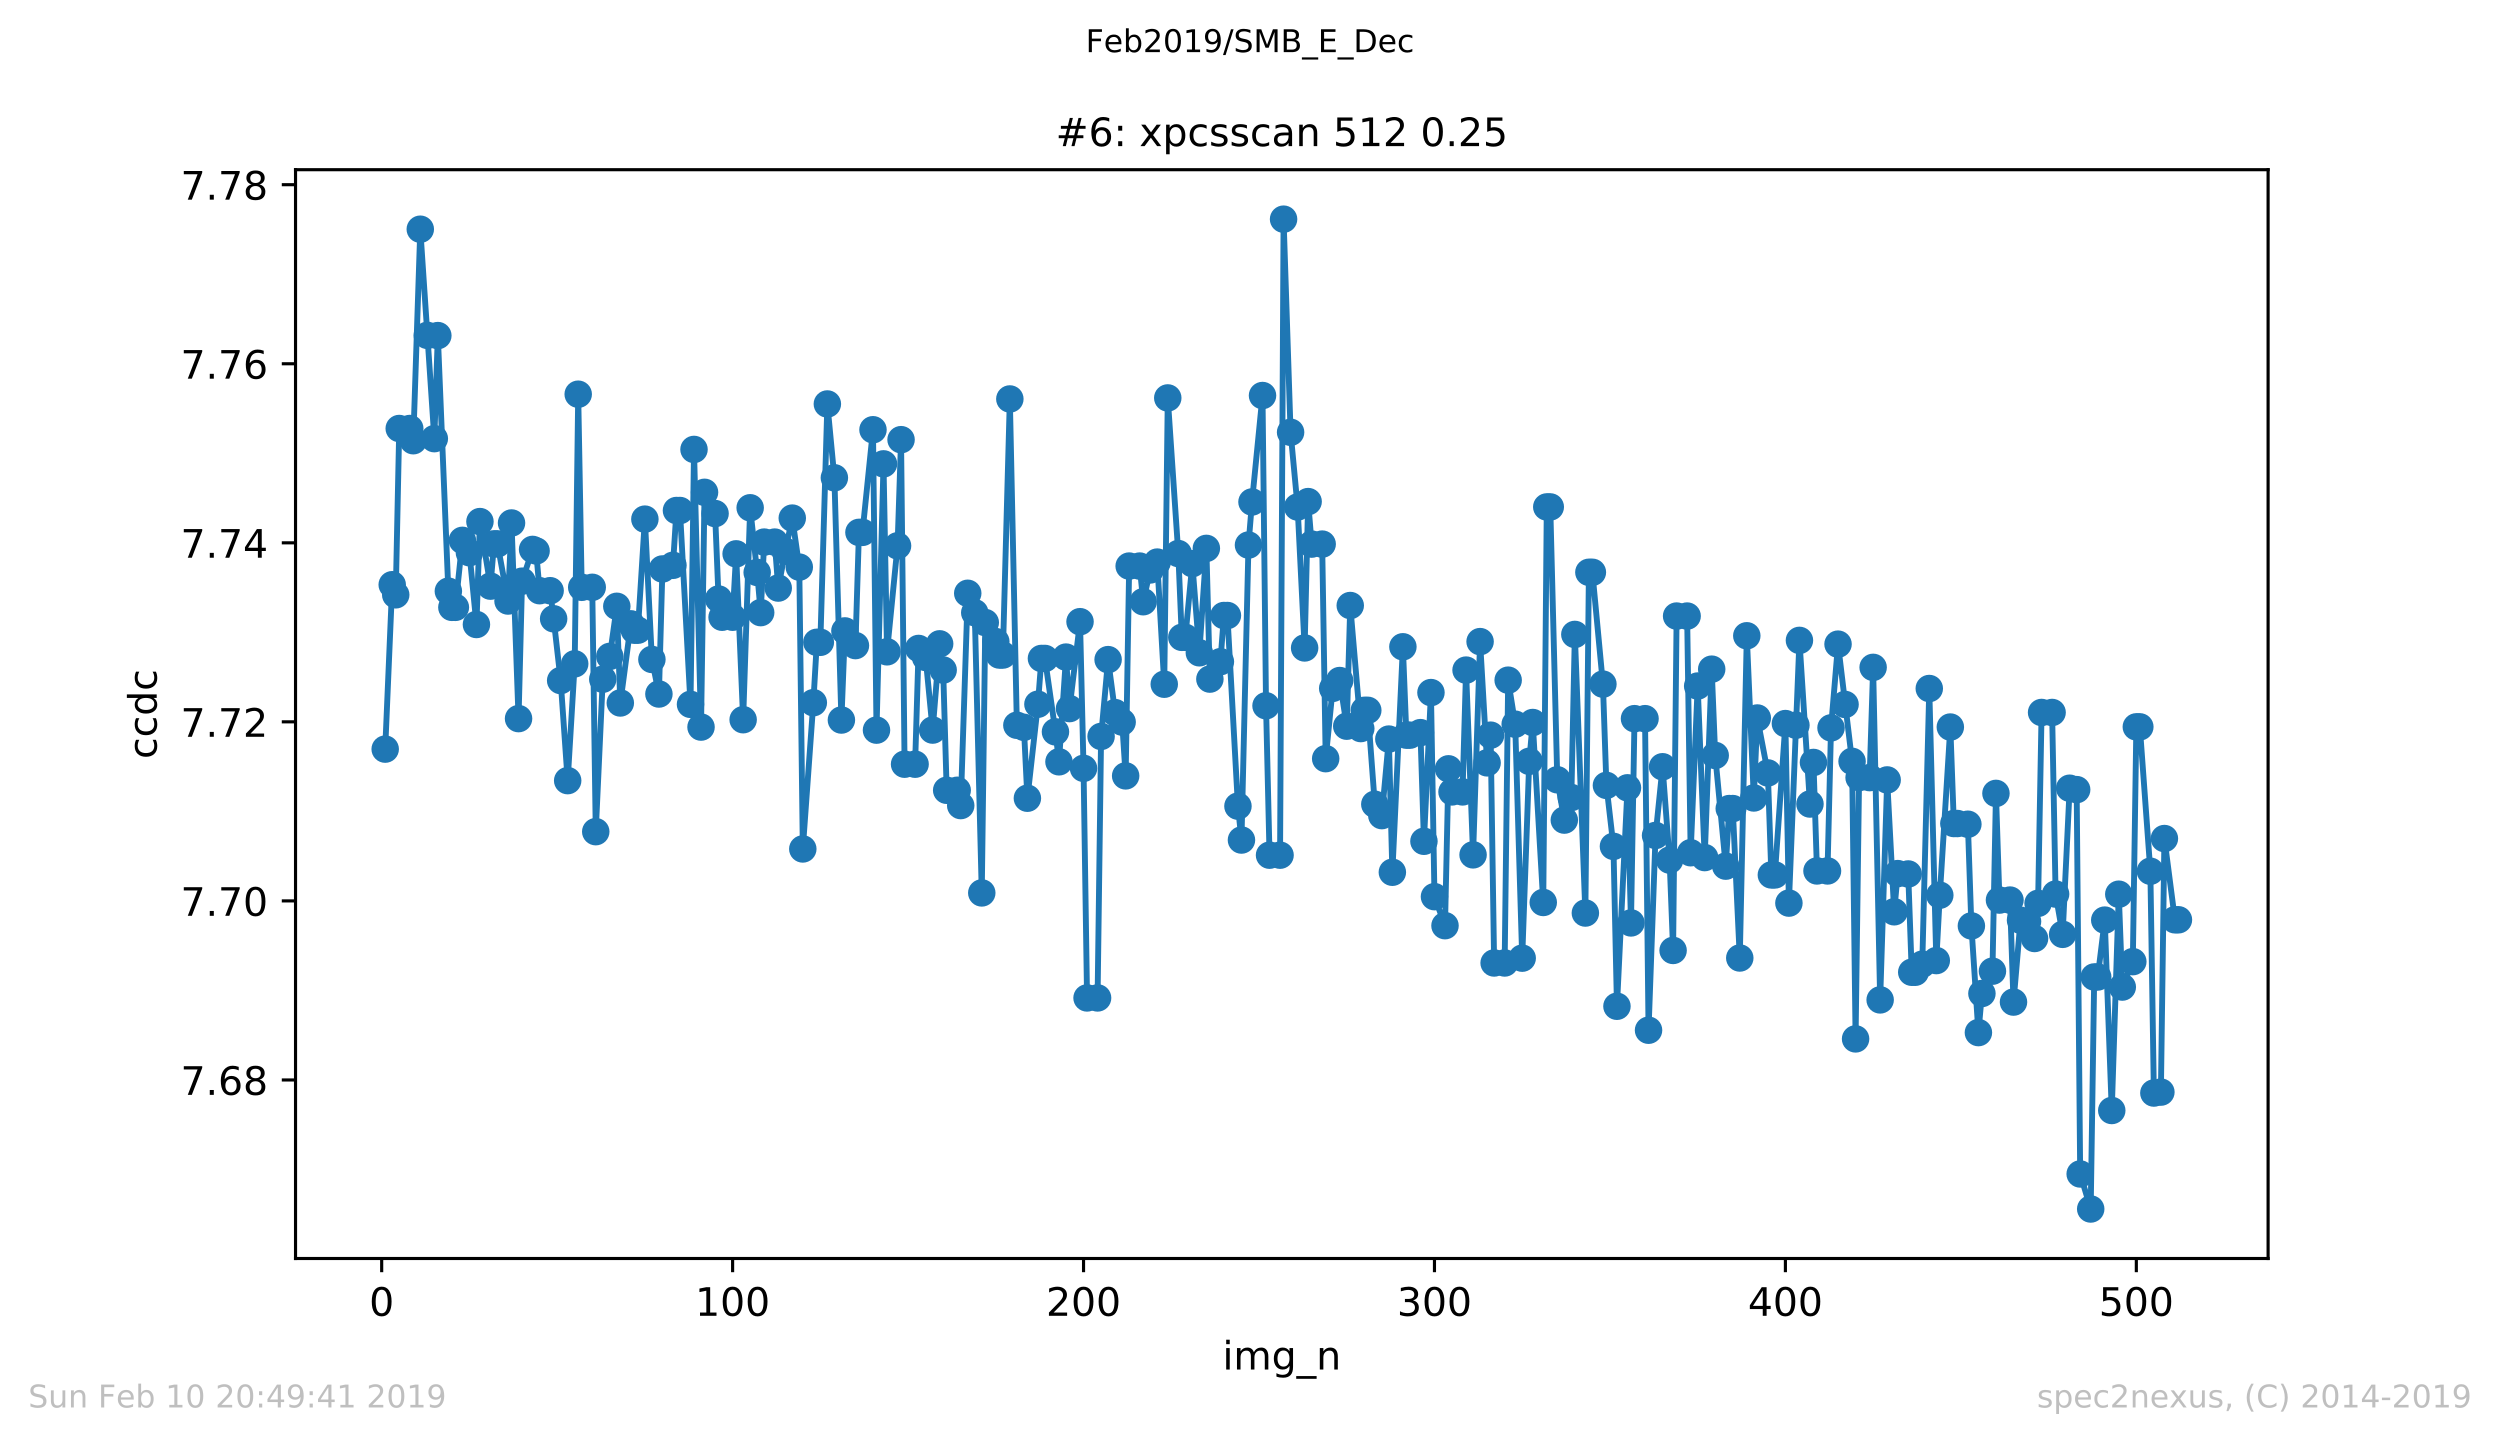 <?xml version="1.0" encoding="utf-8" standalone="no"?>
<!DOCTYPE svg PUBLIC "-//W3C//DTD SVG 1.1//EN"
  "http://www.w3.org/Graphics/SVG/1.1/DTD/svg11.dtd">
<!-- Created with matplotlib (https://matplotlib.org/) -->
<svg height="367.2pt" version="1.1" viewBox="0 0 636.48 367.2" width="636.48pt" xmlns="http://www.w3.org/2000/svg" xmlns:xlink="http://www.w3.org/1999/xlink">
 <defs>
  <style type="text/css">
*{stroke-linecap:butt;stroke-linejoin:round;white-space:pre;}
  </style>
 </defs>
 <g id="figure_1">
  <g id="patch_1">
   <path d="M 0 367.2 
L 636.48 367.2 
L 636.48 0 
L 0 0 
z
" style="fill:#ffffff;"/>
  </g>
  <g id="axes_1">
   <g id="patch_2">
    <path d="M 75.24 320.4 
L 577.44 320.4 
L 577.44 43.2 
L 75.24 43.2 
z
" style="fill:#ffffff;"/>
   </g>
   <g id="matplotlib.axis_1">
    <g id="xtick_1">
     <g id="line2d_1">
      <defs>
       <path d="M 0 0 
L 0 3.5 
" id="m0825f56b00" style="stroke:#000000;stroke-width:0.8;"/>
      </defs>
      <g>
       <use style="stroke:#000000;stroke-width:0.8;" x="97.174" xlink:href="#m0825f56b00" y="320.4"/>
      </g>
     </g>
     <g id="text_1">
      <!-- 0 -->
      <defs>
       <path d="M 31.781 66.406 
Q 24.172 66.406 20.328 58.906 
Q 16.5 51.422 16.5 36.375 
Q 16.5 21.391 20.328 13.891 
Q 24.172 6.391 31.781 6.391 
Q 39.453 6.391 43.281 13.891 
Q 47.125 21.391 47.125 36.375 
Q 47.125 51.422 43.281 58.906 
Q 39.453 66.406 31.781 66.406 
z
M 31.781 74.219 
Q 44.047 74.219 50.516 64.516 
Q 56.984 54.828 56.984 36.375 
Q 56.984 17.969 50.516 8.266 
Q 44.047 -1.422 31.781 -1.422 
Q 19.531 -1.422 13.062 8.266 
Q 6.594 17.969 6.594 36.375 
Q 6.594 54.828 13.062 64.516 
Q 19.531 74.219 31.781 74.219 
z
" id="DejaVuSans-48"/>
      </defs>
      <g transform="translate(93.993 334.998)scale(0.1 -0.1)">
       <use xlink:href="#DejaVuSans-48"/>
      </g>
     </g>
    </g>
    <g id="xtick_2">
     <g id="line2d_2">
      <g>
       <use style="stroke:#000000;stroke-width:0.8;" x="186.517" xlink:href="#m0825f56b00" y="320.4"/>
      </g>
     </g>
     <g id="text_2">
      <!-- 100 -->
      <defs>
       <path d="M 12.406 8.297 
L 28.516 8.297 
L 28.516 63.922 
L 10.984 60.406 
L 10.984 69.391 
L 28.422 72.906 
L 38.281 72.906 
L 38.281 8.297 
L 54.391 8.297 
L 54.391 0 
L 12.406 0 
z
" id="DejaVuSans-49"/>
      </defs>
      <g transform="translate(176.974 334.998)scale(0.1 -0.1)">
       <use xlink:href="#DejaVuSans-49"/>
       <use x="63.623" xlink:href="#DejaVuSans-48"/>
       <use x="127.246" xlink:href="#DejaVuSans-48"/>
      </g>
     </g>
    </g>
    <g id="xtick_3">
     <g id="line2d_3">
      <g>
       <use style="stroke:#000000;stroke-width:0.8;" x="275.861" xlink:href="#m0825f56b00" y="320.4"/>
      </g>
     </g>
     <g id="text_3">
      <!-- 200 -->
      <defs>
       <path d="M 19.188 8.297 
L 53.609 8.297 
L 53.609 0 
L 7.328 0 
L 7.328 8.297 
Q 12.938 14.109 22.625 23.891 
Q 32.328 33.688 34.812 36.531 
Q 39.547 41.844 41.422 45.531 
Q 43.312 49.219 43.312 52.781 
Q 43.312 58.594 39.234 62.25 
Q 35.156 65.922 28.609 65.922 
Q 23.969 65.922 18.812 64.312 
Q 13.672 62.703 7.812 59.422 
L 7.812 69.391 
Q 13.766 71.781 18.938 73 
Q 24.125 74.219 28.422 74.219 
Q 39.75 74.219 46.484 68.547 
Q 53.219 62.891 53.219 53.422 
Q 53.219 48.922 51.531 44.891 
Q 49.859 40.875 45.406 35.406 
Q 44.188 33.984 37.641 27.219 
Q 31.109 20.453 19.188 8.297 
z
" id="DejaVuSans-50"/>
      </defs>
      <g transform="translate(266.317 334.998)scale(0.1 -0.1)">
       <use xlink:href="#DejaVuSans-50"/>
       <use x="63.623" xlink:href="#DejaVuSans-48"/>
       <use x="127.246" xlink:href="#DejaVuSans-48"/>
      </g>
     </g>
    </g>
    <g id="xtick_4">
     <g id="line2d_4">
      <g>
       <use style="stroke:#000000;stroke-width:0.8;" x="365.204" xlink:href="#m0825f56b00" y="320.4"/>
      </g>
     </g>
     <g id="text_4">
      <!-- 300 -->
      <defs>
       <path d="M 40.578 39.312 
Q 47.656 37.797 51.625 33 
Q 55.609 28.219 55.609 21.188 
Q 55.609 10.406 48.188 4.484 
Q 40.766 -1.422 27.094 -1.422 
Q 22.516 -1.422 17.656 -0.516 
Q 12.797 0.391 7.625 2.203 
L 7.625 11.719 
Q 11.719 9.328 16.594 8.109 
Q 21.484 6.891 26.812 6.891 
Q 36.078 6.891 40.938 10.547 
Q 45.797 14.203 45.797 21.188 
Q 45.797 27.641 41.281 31.266 
Q 36.766 34.906 28.719 34.906 
L 20.219 34.906 
L 20.219 43.016 
L 29.109 43.016 
Q 36.375 43.016 40.234 45.922 
Q 44.094 48.828 44.094 54.297 
Q 44.094 59.906 40.109 62.906 
Q 36.141 65.922 28.719 65.922 
Q 24.656 65.922 20.016 65.031 
Q 15.375 64.156 9.812 62.312 
L 9.812 71.094 
Q 15.438 72.656 20.344 73.438 
Q 25.25 74.219 29.594 74.219 
Q 40.828 74.219 47.359 69.109 
Q 53.906 64.016 53.906 55.328 
Q 53.906 49.266 50.438 45.094 
Q 46.969 40.922 40.578 39.312 
z
" id="DejaVuSans-51"/>
      </defs>
      <g transform="translate(355.661 334.998)scale(0.1 -0.1)">
       <use xlink:href="#DejaVuSans-51"/>
       <use x="63.623" xlink:href="#DejaVuSans-48"/>
       <use x="127.246" xlink:href="#DejaVuSans-48"/>
      </g>
     </g>
    </g>
    <g id="xtick_5">
     <g id="line2d_5">
      <g>
       <use style="stroke:#000000;stroke-width:0.8;" x="454.548" xlink:href="#m0825f56b00" y="320.4"/>
      </g>
     </g>
     <g id="text_5">
      <!-- 400 -->
      <defs>
       <path d="M 37.797 64.312 
L 12.891 25.391 
L 37.797 25.391 
z
M 35.203 72.906 
L 47.609 72.906 
L 47.609 25.391 
L 58.016 25.391 
L 58.016 17.188 
L 47.609 17.188 
L 47.609 0 
L 37.797 0 
L 37.797 17.188 
L 4.891 17.188 
L 4.891 26.703 
z
" id="DejaVuSans-52"/>
      </defs>
      <g transform="translate(445.004 334.998)scale(0.1 -0.1)">
       <use xlink:href="#DejaVuSans-52"/>
       <use x="63.623" xlink:href="#DejaVuSans-48"/>
       <use x="127.246" xlink:href="#DejaVuSans-48"/>
      </g>
     </g>
    </g>
    <g id="xtick_6">
     <g id="line2d_6">
      <g>
       <use style="stroke:#000000;stroke-width:0.8;" x="543.892" xlink:href="#m0825f56b00" y="320.4"/>
      </g>
     </g>
     <g id="text_6">
      <!-- 500 -->
      <defs>
       <path d="M 10.797 72.906 
L 49.516 72.906 
L 49.516 64.594 
L 19.828 64.594 
L 19.828 46.734 
Q 21.969 47.469 24.109 47.828 
Q 26.266 48.188 28.422 48.188 
Q 40.625 48.188 47.75 41.5 
Q 54.891 34.812 54.891 23.391 
Q 54.891 11.625 47.562 5.094 
Q 40.234 -1.422 26.906 -1.422 
Q 22.312 -1.422 17.547 -0.641 
Q 12.797 0.141 7.719 1.703 
L 7.719 11.625 
Q 12.109 9.234 16.797 8.062 
Q 21.484 6.891 26.703 6.891 
Q 35.156 6.891 40.078 11.328 
Q 45.016 15.766 45.016 23.391 
Q 45.016 31 40.078 35.438 
Q 35.156 39.891 26.703 39.891 
Q 22.75 39.891 18.812 39.016 
Q 14.891 38.141 10.797 36.281 
z
" id="DejaVuSans-53"/>
      </defs>
      <g transform="translate(534.348 334.998)scale(0.1 -0.1)">
       <use xlink:href="#DejaVuSans-53"/>
       <use x="63.623" xlink:href="#DejaVuSans-48"/>
       <use x="127.246" xlink:href="#DejaVuSans-48"/>
      </g>
     </g>
    </g>
    <g id="text_7">
     <!-- img_n -->
     <defs>
      <path d="M 9.422 54.688 
L 18.406 54.688 
L 18.406 0 
L 9.422 0 
z
M 9.422 75.984 
L 18.406 75.984 
L 18.406 64.594 
L 9.422 64.594 
z
" id="DejaVuSans-105"/>
      <path d="M 52 44.188 
Q 55.375 50.25 60.062 53.125 
Q 64.75 56 71.094 56 
Q 79.641 56 84.281 50.016 
Q 88.922 44.047 88.922 33.016 
L 88.922 0 
L 79.891 0 
L 79.891 32.719 
Q 79.891 40.578 77.094 44.375 
Q 74.312 48.188 68.609 48.188 
Q 61.625 48.188 57.562 43.547 
Q 53.516 38.922 53.516 30.906 
L 53.516 0 
L 44.484 0 
L 44.484 32.719 
Q 44.484 40.625 41.703 44.406 
Q 38.922 48.188 33.109 48.188 
Q 26.219 48.188 22.156 43.531 
Q 18.109 38.875 18.109 30.906 
L 18.109 0 
L 9.078 0 
L 9.078 54.688 
L 18.109 54.688 
L 18.109 46.188 
Q 21.188 51.219 25.484 53.609 
Q 29.781 56 35.688 56 
Q 41.656 56 45.828 52.969 
Q 50 49.953 52 44.188 
z
" id="DejaVuSans-109"/>
      <path d="M 45.406 27.984 
Q 45.406 37.75 41.375 43.109 
Q 37.359 48.484 30.078 48.484 
Q 22.859 48.484 18.828 43.109 
Q 14.797 37.75 14.797 27.984 
Q 14.797 18.266 18.828 12.891 
Q 22.859 7.516 30.078 7.516 
Q 37.359 7.516 41.375 12.891 
Q 45.406 18.266 45.406 27.984 
z
M 54.391 6.781 
Q 54.391 -7.172 48.188 -13.984 
Q 42 -20.797 29.203 -20.797 
Q 24.469 -20.797 20.266 -20.094 
Q 16.062 -19.391 12.109 -17.922 
L 12.109 -9.188 
Q 16.062 -11.328 19.922 -12.344 
Q 23.781 -13.375 27.781 -13.375 
Q 36.625 -13.375 41.016 -8.766 
Q 45.406 -4.156 45.406 5.172 
L 45.406 9.625 
Q 42.625 4.781 38.281 2.391 
Q 33.938 0 27.875 0 
Q 17.828 0 11.672 7.656 
Q 5.516 15.328 5.516 27.984 
Q 5.516 40.672 11.672 48.328 
Q 17.828 56 27.875 56 
Q 33.938 56 38.281 53.609 
Q 42.625 51.219 45.406 46.391 
L 45.406 54.688 
L 54.391 54.688 
z
" id="DejaVuSans-103"/>
      <path d="M 50.984 -16.609 
L 50.984 -23.578 
L -0.984 -23.578 
L -0.984 -16.609 
z
" id="DejaVuSans-95"/>
      <path d="M 54.891 33.016 
L 54.891 0 
L 45.906 0 
L 45.906 32.719 
Q 45.906 40.484 42.875 44.328 
Q 39.844 48.188 33.797 48.188 
Q 26.516 48.188 22.312 43.547 
Q 18.109 38.922 18.109 30.906 
L 18.109 0 
L 9.078 0 
L 9.078 54.688 
L 18.109 54.688 
L 18.109 46.188 
Q 21.344 51.125 25.703 53.562 
Q 30.078 56 35.797 56 
Q 45.219 56 50.047 50.172 
Q 54.891 44.344 54.891 33.016 
z
" id="DejaVuSans-110"/>
     </defs>
     <g transform="translate(311.238 348.677)scale(0.1 -0.1)">
      <use xlink:href="#DejaVuSans-105"/>
      <use x="27.783" xlink:href="#DejaVuSans-109"/>
      <use x="125.195" xlink:href="#DejaVuSans-103"/>
      <use x="188.672" xlink:href="#DejaVuSans-95"/>
      <use x="238.672" xlink:href="#DejaVuSans-110"/>
     </g>
    </g>
   </g>
   <g id="matplotlib.axis_2">
    <g id="ytick_1">
     <g id="line2d_7">
      <defs>
       <path d="M 0 0 
L -3.5 0 
" id="mb0173f04f4" style="stroke:#000000;stroke-width:0.8;"/>
      </defs>
      <g>
       <use style="stroke:#000000;stroke-width:0.8;" x="75.24" xlink:href="#mb0173f04f4" y="274.944"/>
      </g>
     </g>
     <g id="text_8">
      <!-- 7.68 -->
      <defs>
       <path d="M 8.203 72.906 
L 55.078 72.906 
L 55.078 68.703 
L 28.609 0 
L 18.312 0 
L 43.219 64.594 
L 8.203 64.594 
z
" id="DejaVuSans-55"/>
       <path d="M 10.688 12.406 
L 21 12.406 
L 21 0 
L 10.688 0 
z
" id="DejaVuSans-46"/>
       <path d="M 33.016 40.375 
Q 26.375 40.375 22.484 35.828 
Q 18.609 31.297 18.609 23.391 
Q 18.609 15.531 22.484 10.953 
Q 26.375 6.391 33.016 6.391 
Q 39.656 6.391 43.531 10.953 
Q 47.406 15.531 47.406 23.391 
Q 47.406 31.297 43.531 35.828 
Q 39.656 40.375 33.016 40.375 
z
M 52.594 71.297 
L 52.594 62.312 
Q 48.875 64.062 45.094 64.984 
Q 41.312 65.922 37.594 65.922 
Q 27.828 65.922 22.672 59.328 
Q 17.531 52.734 16.797 39.406 
Q 19.672 43.656 24.016 45.922 
Q 28.375 48.188 33.594 48.188 
Q 44.578 48.188 50.953 41.516 
Q 57.328 34.859 57.328 23.391 
Q 57.328 12.156 50.688 5.359 
Q 44.047 -1.422 33.016 -1.422 
Q 20.359 -1.422 13.672 8.266 
Q 6.984 17.969 6.984 36.375 
Q 6.984 53.656 15.188 63.938 
Q 23.391 74.219 37.203 74.219 
Q 40.922 74.219 44.703 73.484 
Q 48.484 72.75 52.594 71.297 
z
" id="DejaVuSans-54"/>
       <path d="M 31.781 34.625 
Q 24.75 34.625 20.719 30.859 
Q 16.703 27.094 16.703 20.516 
Q 16.703 13.922 20.719 10.156 
Q 24.75 6.391 31.781 6.391 
Q 38.812 6.391 42.859 10.172 
Q 46.922 13.969 46.922 20.516 
Q 46.922 27.094 42.891 30.859 
Q 38.875 34.625 31.781 34.625 
z
M 21.922 38.812 
Q 15.578 40.375 12.031 44.719 
Q 8.5 49.078 8.5 55.328 
Q 8.5 64.062 14.719 69.141 
Q 20.953 74.219 31.781 74.219 
Q 42.672 74.219 48.875 69.141 
Q 55.078 64.062 55.078 55.328 
Q 55.078 49.078 51.531 44.719 
Q 48 40.375 41.703 38.812 
Q 48.828 37.156 52.797 32.312 
Q 56.781 27.484 56.781 20.516 
Q 56.781 9.906 50.312 4.234 
Q 43.844 -1.422 31.781 -1.422 
Q 19.734 -1.422 13.25 4.234 
Q 6.781 9.906 6.781 20.516 
Q 6.781 27.484 10.781 32.312 
Q 14.797 37.156 21.922 38.812 
z
M 18.312 54.391 
Q 18.312 48.734 21.844 45.562 
Q 25.391 42.391 31.781 42.391 
Q 38.141 42.391 41.719 45.562 
Q 45.312 48.734 45.312 54.391 
Q 45.312 60.062 41.719 63.234 
Q 38.141 66.406 31.781 66.406 
Q 25.391 66.406 21.844 63.234 
Q 18.312 60.062 18.312 54.391 
z
" id="DejaVuSans-56"/>
      </defs>
      <g transform="translate(45.974 278.744)scale(0.1 -0.1)">
       <use xlink:href="#DejaVuSans-55"/>
       <use x="63.623" xlink:href="#DejaVuSans-46"/>
       <use x="95.41" xlink:href="#DejaVuSans-54"/>
       <use x="159.033" xlink:href="#DejaVuSans-56"/>
      </g>
     </g>
    </g>
    <g id="ytick_2">
     <g id="line2d_8">
      <g>
       <use style="stroke:#000000;stroke-width:0.8;" x="75.24" xlink:href="#mb0173f04f4" y="229.361"/>
      </g>
     </g>
     <g id="text_9">
      <!-- 7.70 -->
      <g transform="translate(45.974 233.161)scale(0.1 -0.1)">
       <use xlink:href="#DejaVuSans-55"/>
       <use x="63.623" xlink:href="#DejaVuSans-46"/>
       <use x="95.41" xlink:href="#DejaVuSans-55"/>
       <use x="159.033" xlink:href="#DejaVuSans-48"/>
      </g>
     </g>
    </g>
    <g id="ytick_3">
     <g id="line2d_9">
      <g>
       <use style="stroke:#000000;stroke-width:0.8;" x="75.24" xlink:href="#mb0173f04f4" y="183.778"/>
      </g>
     </g>
     <g id="text_10">
      <!-- 7.72 -->
      <g transform="translate(45.974 187.577)scale(0.1 -0.1)">
       <use xlink:href="#DejaVuSans-55"/>
       <use x="63.623" xlink:href="#DejaVuSans-46"/>
       <use x="95.41" xlink:href="#DejaVuSans-55"/>
       <use x="159.033" xlink:href="#DejaVuSans-50"/>
      </g>
     </g>
    </g>
    <g id="ytick_4">
     <g id="line2d_10">
      <g>
       <use style="stroke:#000000;stroke-width:0.8;" x="75.24" xlink:href="#mb0173f04f4" y="138.195"/>
      </g>
     </g>
     <g id="text_11">
      <!-- 7.74 -->
      <g transform="translate(45.974 141.994)scale(0.1 -0.1)">
       <use xlink:href="#DejaVuSans-55"/>
       <use x="63.623" xlink:href="#DejaVuSans-46"/>
       <use x="95.41" xlink:href="#DejaVuSans-55"/>
       <use x="159.033" xlink:href="#DejaVuSans-52"/>
      </g>
     </g>
    </g>
    <g id="ytick_5">
     <g id="line2d_11">
      <g>
       <use style="stroke:#000000;stroke-width:0.8;" x="75.24" xlink:href="#mb0173f04f4" y="92.612"/>
      </g>
     </g>
     <g id="text_12">
      <!-- 7.76 -->
      <g transform="translate(45.974 96.411)scale(0.1 -0.1)">
       <use xlink:href="#DejaVuSans-55"/>
       <use x="63.623" xlink:href="#DejaVuSans-46"/>
       <use x="95.41" xlink:href="#DejaVuSans-55"/>
       <use x="159.033" xlink:href="#DejaVuSans-54"/>
      </g>
     </g>
    </g>
    <g id="ytick_6">
     <g id="line2d_12">
      <g>
       <use style="stroke:#000000;stroke-width:0.8;" x="75.24" xlink:href="#mb0173f04f4" y="47.029"/>
      </g>
     </g>
     <g id="text_13">
      <!-- 7.78 -->
      <g transform="translate(45.974 50.828)scale(0.1 -0.1)">
       <use xlink:href="#DejaVuSans-55"/>
       <use x="63.623" xlink:href="#DejaVuSans-46"/>
       <use x="95.41" xlink:href="#DejaVuSans-55"/>
       <use x="159.033" xlink:href="#DejaVuSans-56"/>
      </g>
     </g>
    </g>
    <g id="text_14">
     <!-- ccdc -->
     <defs>
      <path d="M 48.781 52.594 
L 48.781 44.188 
Q 44.969 46.297 41.141 47.344 
Q 37.312 48.391 33.406 48.391 
Q 24.656 48.391 19.812 42.844 
Q 14.984 37.312 14.984 27.297 
Q 14.984 17.281 19.812 11.734 
Q 24.656 6.203 33.406 6.203 
Q 37.312 6.203 41.141 7.25 
Q 44.969 8.297 48.781 10.406 
L 48.781 2.094 
Q 45.016 0.344 40.984 -0.531 
Q 36.969 -1.422 32.422 -1.422 
Q 20.062 -1.422 12.781 6.344 
Q 5.516 14.109 5.516 27.297 
Q 5.516 40.672 12.859 48.328 
Q 20.219 56 33.016 56 
Q 37.156 56 41.109 55.141 
Q 45.062 54.297 48.781 52.594 
z
" id="DejaVuSans-99"/>
      <path d="M 45.406 46.391 
L 45.406 75.984 
L 54.391 75.984 
L 54.391 0 
L 45.406 0 
L 45.406 8.203 
Q 42.578 3.328 38.25 0.953 
Q 33.938 -1.422 27.875 -1.422 
Q 17.969 -1.422 11.734 6.484 
Q 5.516 14.406 5.516 27.297 
Q 5.516 40.188 11.734 48.094 
Q 17.969 56 27.875 56 
Q 33.938 56 38.25 53.625 
Q 42.578 51.266 45.406 46.391 
z
M 14.797 27.297 
Q 14.797 17.391 18.875 11.75 
Q 22.953 6.109 30.078 6.109 
Q 37.203 6.109 41.297 11.75 
Q 45.406 17.391 45.406 27.297 
Q 45.406 37.203 41.297 42.844 
Q 37.203 48.484 30.078 48.484 
Q 22.953 48.484 18.875 42.844 
Q 14.797 37.203 14.797 27.297 
z
" id="DejaVuSans-100"/>
     </defs>
     <g transform="translate(39.895 193.222)rotate(-90)scale(0.1 -0.1)">
      <use xlink:href="#DejaVuSans-99"/>
      <use x="54.98" xlink:href="#DejaVuSans-99"/>
      <use x="109.961" xlink:href="#DejaVuSans-100"/>
      <use x="173.438" xlink:href="#DejaVuSans-99"/>
     </g>
    </g>
   </g>
   <g id="line2d_13">
    <path clip-path="url(#p0f871c3b1f)" d="M 98.067 190.719 
L 99.854 148.866 
L 100.748 151.435 
L 101.641 109.096 
L 104.321 109.096 
L 105.215 112.204 
L 107.002 58.358 
L 110.575 111.676 
L 111.469 85.439 
L 114.149 150.509 
L 115.043 154.626 
L 115.936 154.626 
L 117.723 137.568 
L 119.51 140.719 
L 121.297 158.991 
L 122.19 132.79 
L 124.87 149.229 
L 125.764 138.465 
L 126.657 138.465 
L 129.338 153.016 
L 130.231 133.148 
L 132.018 182.952 
L 132.911 147.963 
L 135.592 139.878 
L 136.485 140.259 
L 137.378 150.387 
L 140.059 150.387 
L 140.952 157.535 
L 142.739 173.264 
L 144.526 198.741 
L 146.313 169.003 
L 147.206 100.364 
L 148.1 149.524 
L 150.78 149.524 
L 151.673 211.734 
L 153.46 172.923 
L 155.247 167.113 
L 157.034 154.359 
L 157.927 178.97 
L 160.608 158.821 
L 161.501 160.442 
L 162.395 160.442 
L 164.181 132.169 
L 165.968 167.888 
L 167.755 176.69 
L 168.649 144.855 
L 171.329 143.924 
L 172.222 129.974 
L 173.116 129.974 
L 175.796 179.322 
L 176.69 114.424 
L 178.476 185.11 
L 179.37 125.339 
L 182.05 130.749 
L 182.944 152.502 
L 183.837 157.143 
L 186.517 157.143 
L 187.411 141.006 
L 189.198 183.231 
L 190.985 129.276 
L 192.771 145.743 
L 193.665 155.968 
L 194.558 138.013 
L 197.239 138.013 
L 198.132 149.717 
L 199.919 140.338 
L 201.706 131.905 
L 203.493 144.383 
L 204.386 216.136 
L 207.066 178.902 
L 207.96 163.525 
L 208.853 163.525 
L 210.64 102.851 
L 212.427 121.643 
L 214.214 183.313 
L 215.107 160.626 
L 217.788 164.359 
L 218.681 135.538 
L 219.574 135.538 
L 222.255 109.411 
L 223.148 185.885 
L 224.935 118.098 
L 225.829 165.946 
L 228.509 138.962 
L 229.402 111.938 
L 230.296 194.56 
L 232.976 194.56 
L 233.869 165.092 
L 235.656 167.388 
L 237.443 185.871 
L 239.23 163.916 
L 240.123 170.584 
L 241.017 201.199 
L 243.697 201.199 
L 244.591 205.091 
L 246.378 151.046 
L 248.164 155.988 
L 249.951 227.329 
L 250.845 158.5 
L 253.525 163.346 
L 254.418 166.766 
L 255.312 166.766 
L 257.099 101.576 
L 258.886 184.644 
L 260.673 185.169 
L 261.566 203.223 
L 264.246 179.291 
L 265.14 167.638 
L 266.033 167.638 
L 268.713 186.322 
L 269.607 193.949 
L 271.394 167.291 
L 272.287 180.4 
L 274.967 158.276 
L 275.861 195.61 
L 276.754 254.064 
L 279.435 254.064 
L 280.328 187.492 
L 282.115 167.936 
L 283.902 181.428 
L 285.689 183.835 
L 286.582 197.532 
L 287.476 144.117 
L 290.156 144.117 
L 291.049 153.195 
L 292.836 145.102 
L 294.623 143.103 
L 296.41 174.198 
L 297.303 101.312 
L 299.984 140.929 
L 300.877 162.264 
L 301.771 162.264 
L 303.557 143.495 
L 305.344 166.196 
L 307.131 139.615 
L 308.025 172.892 
L 310.705 168.464 
L 311.598 156.706 
L 312.492 156.706 
L 315.172 205.242 
L 316.065 213.866 
L 317.852 138.766 
L 318.746 127.797 
L 321.426 100.699 
L 322.32 179.682 
L 323.213 217.723 
L 325.893 217.723 
L 326.787 55.8 
L 328.574 110.056 
L 330.36 129.083 
L 332.147 164.961 
L 333.041 127.701 
L 333.934 138.524 
L 336.615 138.524 
L 337.508 193.149 
L 339.295 175.254 
L 341.082 173.261 
L 342.869 184.883 
L 343.762 154.163 
L 346.442 185.487 
L 347.336 180.843 
L 348.229 180.843 
L 350.016 204.759 
L 351.803 207.649 
L 353.59 188.164 
L 354.483 222.069 
L 357.164 164.666 
L 358.057 187.168 
L 358.95 187.168 
L 361.631 186.523 
L 362.524 214.183 
L 364.311 176.324 
L 365.204 228.283 
L 367.885 235.669 
L 368.778 195.735 
L 369.672 201.611 
L 372.352 201.611 
L 373.245 170.604 
L 375.032 217.638 
L 376.819 163.349 
L 378.606 194.214 
L 379.499 187.168 
L 380.393 245.165 
L 383.073 245.165 
L 383.967 173.168 
L 385.753 184.375 
L 387.54 243.941 
L 389.327 193.827 
L 390.221 183.946 
L 392.901 229.759 
L 393.794 129.063 
L 394.688 129.063 
L 396.475 198.523 
L 398.262 208.79 
L 400.048 203.047 
L 400.942 161.521 
L 403.622 232.45 
L 404.516 145.701 
L 405.409 145.701 
L 408.089 174.175 
L 408.983 199.956 
L 410.77 215.478 
L 411.663 256.187 
L 414.343 200.572 
L 415.237 234.968 
L 416.13 182.967 
L 418.811 182.967 
L 419.704 262.288 
L 421.491 212.699 
L 423.278 195.21 
L 425.065 218.972 
L 425.958 241.974 
L 426.851 156.845 
L 429.532 156.845 
L 430.425 217.099 
L 432.212 174.661 
L 433.999 218.331 
L 435.786 170.366 
L 436.679 192.334 
L 439.36 220.514 
L 440.253 205.855 
L 441.146 205.855 
L 442.933 243.896 
L 444.72 161.864 
L 446.507 203.155 
L 447.4 182.796 
L 450.081 196.782 
L 450.974 222.751 
L 451.868 222.751 
L 454.548 184.216 
L 455.441 229.921 
L 458.122 163.039 
L 460.802 204.697 
L 461.695 194.117 
L 462.589 221.734 
L 465.269 221.734 
L 466.163 185.311 
L 467.95 163.996 
L 471.523 193.833 
L 472.417 264.493 
L 473.31 197.975 
L 475.99 197.975 
L 476.884 169.906 
L 478.671 254.566 
L 480.458 198.565 
L 482.244 232.132 
L 483.138 222.413 
L 485.818 222.504 
L 486.712 247.526 
L 487.605 247.526 
L 489.392 245.471 
L 491.179 175.291 
L 492.966 244.554 
L 493.859 227.914 
L 496.539 185.101 
L 497.433 209.661 
L 498.326 209.661 
L 501.007 209.843 
L 501.9 235.729 
L 503.687 262.889 
L 504.58 252.94 
L 507.261 247.257 
L 508.154 201.994 
L 509.048 229.152 
L 511.728 229.152 
L 512.621 255.12 
L 514.408 234.278 
L 516.195 234.596 
L 517.982 238.934 
L 518.875 229.983 
L 519.769 181.391 
L 522.449 181.391 
L 523.342 227.622 
L 525.129 237.878 
L 526.916 200.677 
L 528.703 201.032 
L 529.597 298.881 
L 532.277 307.8 
L 533.17 248.73 
L 534.064 248.73 
L 535.851 234.253 
L 537.637 282.723 
L 539.424 227.659 
L 540.318 251.299 
L 542.998 244.824 
L 543.892 185.053 
L 544.785 185.053 
L 547.465 221.808 
L 548.359 278.278 
L 550.146 278.039 
L 551.039 213.488 
L 553.719 234.171 
L 554.613 234.171 
L 554.613 234.171 
" style="fill:none;stroke:#1f77b4;stroke-linecap:square;stroke-width:1.5;"/>
    <defs>
     <path d="M 0 3 
C 0.796 3 1.559 2.684 2.121 2.121 
C 2.684 1.559 3 0.796 3 0 
C 3 -0.796 2.684 -1.559 2.121 -2.121 
C 1.559 -2.684 0.796 -3 0 -3 
C -0.796 -3 -1.559 -2.684 -2.121 -2.121 
C -2.684 -1.559 -3 -0.796 -3 0 
C -3 0.796 -2.684 1.559 -2.121 2.121 
C -1.559 2.684 -0.796 3 0 3 
z
" id="mffa2c14dd6" style="stroke:#1f77b4;"/>
    </defs>
    <g clip-path="url(#p0f871c3b1f)">
     <use style="fill:#1f77b4;stroke:#1f77b4;" x="98.067" xlink:href="#mffa2c14dd6" y="190.719"/>
     <use style="fill:#1f77b4;stroke:#1f77b4;" x="99.854" xlink:href="#mffa2c14dd6" y="148.866"/>
     <use style="fill:#1f77b4;stroke:#1f77b4;" x="100.748" xlink:href="#mffa2c14dd6" y="151.435"/>
     <use style="fill:#1f77b4;stroke:#1f77b4;" x="101.641" xlink:href="#mffa2c14dd6" y="109.096"/>
     <use style="fill:#1f77b4;stroke:#1f77b4;" x="104.321" xlink:href="#mffa2c14dd6" y="109.096"/>
     <use style="fill:#1f77b4;stroke:#1f77b4;" x="105.215" xlink:href="#mffa2c14dd6" y="112.204"/>
     <use style="fill:#1f77b4;stroke:#1f77b4;" x="107.002" xlink:href="#mffa2c14dd6" y="58.358"/>
     <use style="fill:#1f77b4;stroke:#1f77b4;" x="108.788" xlink:href="#mffa2c14dd6" y="85.379"/>
     <use style="fill:#1f77b4;stroke:#1f77b4;" x="110.575" xlink:href="#mffa2c14dd6" y="111.676"/>
     <use style="fill:#1f77b4;stroke:#1f77b4;" x="111.469" xlink:href="#mffa2c14dd6" y="85.439"/>
     <use style="fill:#1f77b4;stroke:#1f77b4;" x="114.149" xlink:href="#mffa2c14dd6" y="150.509"/>
     <use style="fill:#1f77b4;stroke:#1f77b4;" x="115.043" xlink:href="#mffa2c14dd6" y="154.626"/>
     <use style="fill:#1f77b4;stroke:#1f77b4;" x="115.936" xlink:href="#mffa2c14dd6" y="154.626"/>
     <use style="fill:#1f77b4;stroke:#1f77b4;" x="117.723" xlink:href="#mffa2c14dd6" y="137.568"/>
     <use style="fill:#1f77b4;stroke:#1f77b4;" x="119.51" xlink:href="#mffa2c14dd6" y="140.719"/>
     <use style="fill:#1f77b4;stroke:#1f77b4;" x="121.297" xlink:href="#mffa2c14dd6" y="158.991"/>
     <use style="fill:#1f77b4;stroke:#1f77b4;" x="122.19" xlink:href="#mffa2c14dd6" y="132.79"/>
     <use style="fill:#1f77b4;stroke:#1f77b4;" x="124.87" xlink:href="#mffa2c14dd6" y="149.229"/>
     <use style="fill:#1f77b4;stroke:#1f77b4;" x="125.764" xlink:href="#mffa2c14dd6" y="138.465"/>
     <use style="fill:#1f77b4;stroke:#1f77b4;" x="126.657" xlink:href="#mffa2c14dd6" y="138.465"/>
     <use style="fill:#1f77b4;stroke:#1f77b4;" x="129.338" xlink:href="#mffa2c14dd6" y="153.016"/>
     <use style="fill:#1f77b4;stroke:#1f77b4;" x="130.231" xlink:href="#mffa2c14dd6" y="133.148"/>
     <use style="fill:#1f77b4;stroke:#1f77b4;" x="132.018" xlink:href="#mffa2c14dd6" y="182.952"/>
     <use style="fill:#1f77b4;stroke:#1f77b4;" x="132.911" xlink:href="#mffa2c14dd6" y="147.963"/>
     <use style="fill:#1f77b4;stroke:#1f77b4;" x="135.592" xlink:href="#mffa2c14dd6" y="139.878"/>
     <use style="fill:#1f77b4;stroke:#1f77b4;" x="136.485" xlink:href="#mffa2c14dd6" y="140.259"/>
     <use style="fill:#1f77b4;stroke:#1f77b4;" x="137.378" xlink:href="#mffa2c14dd6" y="150.387"/>
     <use style="fill:#1f77b4;stroke:#1f77b4;" x="140.059" xlink:href="#mffa2c14dd6" y="150.387"/>
     <use style="fill:#1f77b4;stroke:#1f77b4;" x="140.952" xlink:href="#mffa2c14dd6" y="157.535"/>
     <use style="fill:#1f77b4;stroke:#1f77b4;" x="142.739" xlink:href="#mffa2c14dd6" y="173.264"/>
     <use style="fill:#1f77b4;stroke:#1f77b4;" x="144.526" xlink:href="#mffa2c14dd6" y="198.741"/>
     <use style="fill:#1f77b4;stroke:#1f77b4;" x="146.313" xlink:href="#mffa2c14dd6" y="169.003"/>
     <use style="fill:#1f77b4;stroke:#1f77b4;" x="147.206" xlink:href="#mffa2c14dd6" y="100.364"/>
     <use style="fill:#1f77b4;stroke:#1f77b4;" x="148.1" xlink:href="#mffa2c14dd6" y="149.524"/>
     <use style="fill:#1f77b4;stroke:#1f77b4;" x="150.78" xlink:href="#mffa2c14dd6" y="149.524"/>
     <use style="fill:#1f77b4;stroke:#1f77b4;" x="151.673" xlink:href="#mffa2c14dd6" y="211.734"/>
     <use style="fill:#1f77b4;stroke:#1f77b4;" x="153.46" xlink:href="#mffa2c14dd6" y="172.923"/>
     <use style="fill:#1f77b4;stroke:#1f77b4;" x="155.247" xlink:href="#mffa2c14dd6" y="167.113"/>
     <use style="fill:#1f77b4;stroke:#1f77b4;" x="157.034" xlink:href="#mffa2c14dd6" y="154.359"/>
     <use style="fill:#1f77b4;stroke:#1f77b4;" x="157.927" xlink:href="#mffa2c14dd6" y="178.97"/>
     <use style="fill:#1f77b4;stroke:#1f77b4;" x="160.608" xlink:href="#mffa2c14dd6" y="158.821"/>
     <use style="fill:#1f77b4;stroke:#1f77b4;" x="161.501" xlink:href="#mffa2c14dd6" y="160.442"/>
     <use style="fill:#1f77b4;stroke:#1f77b4;" x="162.395" xlink:href="#mffa2c14dd6" y="160.442"/>
     <use style="fill:#1f77b4;stroke:#1f77b4;" x="164.181" xlink:href="#mffa2c14dd6" y="132.169"/>
     <use style="fill:#1f77b4;stroke:#1f77b4;" x="165.968" xlink:href="#mffa2c14dd6" y="167.888"/>
     <use style="fill:#1f77b4;stroke:#1f77b4;" x="167.755" xlink:href="#mffa2c14dd6" y="176.69"/>
     <use style="fill:#1f77b4;stroke:#1f77b4;" x="168.649" xlink:href="#mffa2c14dd6" y="144.855"/>
     <use style="fill:#1f77b4;stroke:#1f77b4;" x="171.329" xlink:href="#mffa2c14dd6" y="143.924"/>
     <use style="fill:#1f77b4;stroke:#1f77b4;" x="172.222" xlink:href="#mffa2c14dd6" y="129.974"/>
     <use style="fill:#1f77b4;stroke:#1f77b4;" x="173.116" xlink:href="#mffa2c14dd6" y="129.974"/>
     <use style="fill:#1f77b4;stroke:#1f77b4;" x="175.796" xlink:href="#mffa2c14dd6" y="179.322"/>
     <use style="fill:#1f77b4;stroke:#1f77b4;" x="176.69" xlink:href="#mffa2c14dd6" y="114.424"/>
     <use style="fill:#1f77b4;stroke:#1f77b4;" x="178.476" xlink:href="#mffa2c14dd6" y="185.11"/>
     <use style="fill:#1f77b4;stroke:#1f77b4;" x="179.37" xlink:href="#mffa2c14dd6" y="125.339"/>
     <use style="fill:#1f77b4;stroke:#1f77b4;" x="182.05" xlink:href="#mffa2c14dd6" y="130.749"/>
     <use style="fill:#1f77b4;stroke:#1f77b4;" x="182.944" xlink:href="#mffa2c14dd6" y="152.502"/>
     <use style="fill:#1f77b4;stroke:#1f77b4;" x="183.837" xlink:href="#mffa2c14dd6" y="157.143"/>
     <use style="fill:#1f77b4;stroke:#1f77b4;" x="186.517" xlink:href="#mffa2c14dd6" y="157.143"/>
     <use style="fill:#1f77b4;stroke:#1f77b4;" x="187.411" xlink:href="#mffa2c14dd6" y="141.006"/>
     <use style="fill:#1f77b4;stroke:#1f77b4;" x="189.198" xlink:href="#mffa2c14dd6" y="183.231"/>
     <use style="fill:#1f77b4;stroke:#1f77b4;" x="190.985" xlink:href="#mffa2c14dd6" y="129.276"/>
     <use style="fill:#1f77b4;stroke:#1f77b4;" x="192.771" xlink:href="#mffa2c14dd6" y="145.743"/>
     <use style="fill:#1f77b4;stroke:#1f77b4;" x="193.665" xlink:href="#mffa2c14dd6" y="155.968"/>
     <use style="fill:#1f77b4;stroke:#1f77b4;" x="194.558" xlink:href="#mffa2c14dd6" y="138.013"/>
     <use style="fill:#1f77b4;stroke:#1f77b4;" x="197.239" xlink:href="#mffa2c14dd6" y="138.013"/>
     <use style="fill:#1f77b4;stroke:#1f77b4;" x="198.132" xlink:href="#mffa2c14dd6" y="149.717"/>
     <use style="fill:#1f77b4;stroke:#1f77b4;" x="199.919" xlink:href="#mffa2c14dd6" y="140.338"/>
     <use style="fill:#1f77b4;stroke:#1f77b4;" x="201.706" xlink:href="#mffa2c14dd6" y="131.905"/>
     <use style="fill:#1f77b4;stroke:#1f77b4;" x="203.493" xlink:href="#mffa2c14dd6" y="144.383"/>
     <use style="fill:#1f77b4;stroke:#1f77b4;" x="204.386" xlink:href="#mffa2c14dd6" y="216.136"/>
     <use style="fill:#1f77b4;stroke:#1f77b4;" x="207.066" xlink:href="#mffa2c14dd6" y="178.902"/>
     <use style="fill:#1f77b4;stroke:#1f77b4;" x="207.96" xlink:href="#mffa2c14dd6" y="163.525"/>
     <use style="fill:#1f77b4;stroke:#1f77b4;" x="208.853" xlink:href="#mffa2c14dd6" y="163.525"/>
     <use style="fill:#1f77b4;stroke:#1f77b4;" x="210.64" xlink:href="#mffa2c14dd6" y="102.851"/>
     <use style="fill:#1f77b4;stroke:#1f77b4;" x="212.427" xlink:href="#mffa2c14dd6" y="121.643"/>
     <use style="fill:#1f77b4;stroke:#1f77b4;" x="214.214" xlink:href="#mffa2c14dd6" y="183.313"/>
     <use style="fill:#1f77b4;stroke:#1f77b4;" x="215.107" xlink:href="#mffa2c14dd6" y="160.626"/>
     <use style="fill:#1f77b4;stroke:#1f77b4;" x="217.788" xlink:href="#mffa2c14dd6" y="164.359"/>
     <use style="fill:#1f77b4;stroke:#1f77b4;" x="218.681" xlink:href="#mffa2c14dd6" y="135.538"/>
     <use style="fill:#1f77b4;stroke:#1f77b4;" x="219.574" xlink:href="#mffa2c14dd6" y="135.538"/>
     <use style="fill:#1f77b4;stroke:#1f77b4;" x="222.255" xlink:href="#mffa2c14dd6" y="109.411"/>
     <use style="fill:#1f77b4;stroke:#1f77b4;" x="223.148" xlink:href="#mffa2c14dd6" y="185.885"/>
     <use style="fill:#1f77b4;stroke:#1f77b4;" x="224.935" xlink:href="#mffa2c14dd6" y="118.098"/>
     <use style="fill:#1f77b4;stroke:#1f77b4;" x="225.829" xlink:href="#mffa2c14dd6" y="165.946"/>
     <use style="fill:#1f77b4;stroke:#1f77b4;" x="228.509" xlink:href="#mffa2c14dd6" y="138.962"/>
     <use style="fill:#1f77b4;stroke:#1f77b4;" x="229.402" xlink:href="#mffa2c14dd6" y="111.938"/>
     <use style="fill:#1f77b4;stroke:#1f77b4;" x="230.296" xlink:href="#mffa2c14dd6" y="194.56"/>
     <use style="fill:#1f77b4;stroke:#1f77b4;" x="232.976" xlink:href="#mffa2c14dd6" y="194.56"/>
     <use style="fill:#1f77b4;stroke:#1f77b4;" x="233.869" xlink:href="#mffa2c14dd6" y="165.092"/>
     <use style="fill:#1f77b4;stroke:#1f77b4;" x="235.656" xlink:href="#mffa2c14dd6" y="167.388"/>
     <use style="fill:#1f77b4;stroke:#1f77b4;" x="237.443" xlink:href="#mffa2c14dd6" y="185.871"/>
     <use style="fill:#1f77b4;stroke:#1f77b4;" x="239.23" xlink:href="#mffa2c14dd6" y="163.916"/>
     <use style="fill:#1f77b4;stroke:#1f77b4;" x="240.123" xlink:href="#mffa2c14dd6" y="170.584"/>
     <use style="fill:#1f77b4;stroke:#1f77b4;" x="241.017" xlink:href="#mffa2c14dd6" y="201.199"/>
     <use style="fill:#1f77b4;stroke:#1f77b4;" x="243.697" xlink:href="#mffa2c14dd6" y="201.199"/>
     <use style="fill:#1f77b4;stroke:#1f77b4;" x="244.591" xlink:href="#mffa2c14dd6" y="205.091"/>
     <use style="fill:#1f77b4;stroke:#1f77b4;" x="246.378" xlink:href="#mffa2c14dd6" y="151.046"/>
     <use style="fill:#1f77b4;stroke:#1f77b4;" x="248.164" xlink:href="#mffa2c14dd6" y="155.988"/>
     <use style="fill:#1f77b4;stroke:#1f77b4;" x="249.951" xlink:href="#mffa2c14dd6" y="227.329"/>
     <use style="fill:#1f77b4;stroke:#1f77b4;" x="250.845" xlink:href="#mffa2c14dd6" y="158.5"/>
     <use style="fill:#1f77b4;stroke:#1f77b4;" x="253.525" xlink:href="#mffa2c14dd6" y="163.346"/>
     <use style="fill:#1f77b4;stroke:#1f77b4;" x="254.418" xlink:href="#mffa2c14dd6" y="166.766"/>
     <use style="fill:#1f77b4;stroke:#1f77b4;" x="255.312" xlink:href="#mffa2c14dd6" y="166.766"/>
     <use style="fill:#1f77b4;stroke:#1f77b4;" x="257.099" xlink:href="#mffa2c14dd6" y="101.576"/>
     <use style="fill:#1f77b4;stroke:#1f77b4;" x="258.886" xlink:href="#mffa2c14dd6" y="184.644"/>
     <use style="fill:#1f77b4;stroke:#1f77b4;" x="260.673" xlink:href="#mffa2c14dd6" y="185.169"/>
     <use style="fill:#1f77b4;stroke:#1f77b4;" x="261.566" xlink:href="#mffa2c14dd6" y="203.223"/>
     <use style="fill:#1f77b4;stroke:#1f77b4;" x="264.246" xlink:href="#mffa2c14dd6" y="179.291"/>
     <use style="fill:#1f77b4;stroke:#1f77b4;" x="265.14" xlink:href="#mffa2c14dd6" y="167.638"/>
     <use style="fill:#1f77b4;stroke:#1f77b4;" x="266.033" xlink:href="#mffa2c14dd6" y="167.638"/>
     <use style="fill:#1f77b4;stroke:#1f77b4;" x="268.713" xlink:href="#mffa2c14dd6" y="186.322"/>
     <use style="fill:#1f77b4;stroke:#1f77b4;" x="269.607" xlink:href="#mffa2c14dd6" y="193.949"/>
     <use style="fill:#1f77b4;stroke:#1f77b4;" x="271.394" xlink:href="#mffa2c14dd6" y="167.291"/>
     <use style="fill:#1f77b4;stroke:#1f77b4;" x="272.287" xlink:href="#mffa2c14dd6" y="180.4"/>
     <use style="fill:#1f77b4;stroke:#1f77b4;" x="274.967" xlink:href="#mffa2c14dd6" y="158.276"/>
     <use style="fill:#1f77b4;stroke:#1f77b4;" x="275.861" xlink:href="#mffa2c14dd6" y="195.61"/>
     <use style="fill:#1f77b4;stroke:#1f77b4;" x="276.754" xlink:href="#mffa2c14dd6" y="254.064"/>
     <use style="fill:#1f77b4;stroke:#1f77b4;" x="279.435" xlink:href="#mffa2c14dd6" y="254.064"/>
     <use style="fill:#1f77b4;stroke:#1f77b4;" x="280.328" xlink:href="#mffa2c14dd6" y="187.492"/>
     <use style="fill:#1f77b4;stroke:#1f77b4;" x="282.115" xlink:href="#mffa2c14dd6" y="167.936"/>
     <use style="fill:#1f77b4;stroke:#1f77b4;" x="283.902" xlink:href="#mffa2c14dd6" y="181.428"/>
     <use style="fill:#1f77b4;stroke:#1f77b4;" x="285.689" xlink:href="#mffa2c14dd6" y="183.835"/>
     <use style="fill:#1f77b4;stroke:#1f77b4;" x="286.582" xlink:href="#mffa2c14dd6" y="197.532"/>
     <use style="fill:#1f77b4;stroke:#1f77b4;" x="287.476" xlink:href="#mffa2c14dd6" y="144.117"/>
     <use style="fill:#1f77b4;stroke:#1f77b4;" x="290.156" xlink:href="#mffa2c14dd6" y="144.117"/>
     <use style="fill:#1f77b4;stroke:#1f77b4;" x="291.049" xlink:href="#mffa2c14dd6" y="153.195"/>
     <use style="fill:#1f77b4;stroke:#1f77b4;" x="292.836" xlink:href="#mffa2c14dd6" y="145.102"/>
     <use style="fill:#1f77b4;stroke:#1f77b4;" x="294.623" xlink:href="#mffa2c14dd6" y="143.103"/>
     <use style="fill:#1f77b4;stroke:#1f77b4;" x="296.41" xlink:href="#mffa2c14dd6" y="174.198"/>
     <use style="fill:#1f77b4;stroke:#1f77b4;" x="297.303" xlink:href="#mffa2c14dd6" y="101.312"/>
     <use style="fill:#1f77b4;stroke:#1f77b4;" x="299.984" xlink:href="#mffa2c14dd6" y="140.929"/>
     <use style="fill:#1f77b4;stroke:#1f77b4;" x="300.877" xlink:href="#mffa2c14dd6" y="162.264"/>
     <use style="fill:#1f77b4;stroke:#1f77b4;" x="301.771" xlink:href="#mffa2c14dd6" y="162.264"/>
     <use style="fill:#1f77b4;stroke:#1f77b4;" x="303.557" xlink:href="#mffa2c14dd6" y="143.495"/>
     <use style="fill:#1f77b4;stroke:#1f77b4;" x="305.344" xlink:href="#mffa2c14dd6" y="166.196"/>
     <use style="fill:#1f77b4;stroke:#1f77b4;" x="307.131" xlink:href="#mffa2c14dd6" y="139.615"/>
     <use style="fill:#1f77b4;stroke:#1f77b4;" x="308.025" xlink:href="#mffa2c14dd6" y="172.892"/>
     <use style="fill:#1f77b4;stroke:#1f77b4;" x="310.705" xlink:href="#mffa2c14dd6" y="168.464"/>
     <use style="fill:#1f77b4;stroke:#1f77b4;" x="311.598" xlink:href="#mffa2c14dd6" y="156.706"/>
     <use style="fill:#1f77b4;stroke:#1f77b4;" x="312.492" xlink:href="#mffa2c14dd6" y="156.706"/>
     <use style="fill:#1f77b4;stroke:#1f77b4;" x="315.172" xlink:href="#mffa2c14dd6" y="205.242"/>
     <use style="fill:#1f77b4;stroke:#1f77b4;" x="316.065" xlink:href="#mffa2c14dd6" y="213.866"/>
     <use style="fill:#1f77b4;stroke:#1f77b4;" x="317.852" xlink:href="#mffa2c14dd6" y="138.766"/>
     <use style="fill:#1f77b4;stroke:#1f77b4;" x="318.746" xlink:href="#mffa2c14dd6" y="127.797"/>
     <use style="fill:#1f77b4;stroke:#1f77b4;" x="321.426" xlink:href="#mffa2c14dd6" y="100.699"/>
     <use style="fill:#1f77b4;stroke:#1f77b4;" x="322.32" xlink:href="#mffa2c14dd6" y="179.682"/>
     <use style="fill:#1f77b4;stroke:#1f77b4;" x="323.213" xlink:href="#mffa2c14dd6" y="217.723"/>
     <use style="fill:#1f77b4;stroke:#1f77b4;" x="325.893" xlink:href="#mffa2c14dd6" y="217.723"/>
     <use style="fill:#1f77b4;stroke:#1f77b4;" x="326.787" xlink:href="#mffa2c14dd6" y="55.8"/>
     <use style="fill:#1f77b4;stroke:#1f77b4;" x="328.574" xlink:href="#mffa2c14dd6" y="110.056"/>
     <use style="fill:#1f77b4;stroke:#1f77b4;" x="330.36" xlink:href="#mffa2c14dd6" y="129.083"/>
     <use style="fill:#1f77b4;stroke:#1f77b4;" x="332.147" xlink:href="#mffa2c14dd6" y="164.961"/>
     <use style="fill:#1f77b4;stroke:#1f77b4;" x="333.041" xlink:href="#mffa2c14dd6" y="127.701"/>
     <use style="fill:#1f77b4;stroke:#1f77b4;" x="333.934" xlink:href="#mffa2c14dd6" y="138.524"/>
     <use style="fill:#1f77b4;stroke:#1f77b4;" x="336.615" xlink:href="#mffa2c14dd6" y="138.524"/>
     <use style="fill:#1f77b4;stroke:#1f77b4;" x="337.508" xlink:href="#mffa2c14dd6" y="193.149"/>
     <use style="fill:#1f77b4;stroke:#1f77b4;" x="339.295" xlink:href="#mffa2c14dd6" y="175.254"/>
     <use style="fill:#1f77b4;stroke:#1f77b4;" x="341.082" xlink:href="#mffa2c14dd6" y="173.261"/>
     <use style="fill:#1f77b4;stroke:#1f77b4;" x="342.869" xlink:href="#mffa2c14dd6" y="184.883"/>
     <use style="fill:#1f77b4;stroke:#1f77b4;" x="343.762" xlink:href="#mffa2c14dd6" y="154.163"/>
     <use style="fill:#1f77b4;stroke:#1f77b4;" x="346.442" xlink:href="#mffa2c14dd6" y="185.487"/>
     <use style="fill:#1f77b4;stroke:#1f77b4;" x="347.336" xlink:href="#mffa2c14dd6" y="180.843"/>
     <use style="fill:#1f77b4;stroke:#1f77b4;" x="348.229" xlink:href="#mffa2c14dd6" y="180.843"/>
     <use style="fill:#1f77b4;stroke:#1f77b4;" x="350.016" xlink:href="#mffa2c14dd6" y="204.759"/>
     <use style="fill:#1f77b4;stroke:#1f77b4;" x="351.803" xlink:href="#mffa2c14dd6" y="207.649"/>
     <use style="fill:#1f77b4;stroke:#1f77b4;" x="353.59" xlink:href="#mffa2c14dd6" y="188.164"/>
     <use style="fill:#1f77b4;stroke:#1f77b4;" x="354.483" xlink:href="#mffa2c14dd6" y="222.069"/>
     <use style="fill:#1f77b4;stroke:#1f77b4;" x="357.164" xlink:href="#mffa2c14dd6" y="164.666"/>
     <use style="fill:#1f77b4;stroke:#1f77b4;" x="358.057" xlink:href="#mffa2c14dd6" y="187.168"/>
     <use style="fill:#1f77b4;stroke:#1f77b4;" x="358.95" xlink:href="#mffa2c14dd6" y="187.168"/>
     <use style="fill:#1f77b4;stroke:#1f77b4;" x="361.631" xlink:href="#mffa2c14dd6" y="186.523"/>
     <use style="fill:#1f77b4;stroke:#1f77b4;" x="362.524" xlink:href="#mffa2c14dd6" y="214.183"/>
     <use style="fill:#1f77b4;stroke:#1f77b4;" x="364.311" xlink:href="#mffa2c14dd6" y="176.324"/>
     <use style="fill:#1f77b4;stroke:#1f77b4;" x="365.204" xlink:href="#mffa2c14dd6" y="228.283"/>
     <use style="fill:#1f77b4;stroke:#1f77b4;" x="367.885" xlink:href="#mffa2c14dd6" y="235.669"/>
     <use style="fill:#1f77b4;stroke:#1f77b4;" x="368.778" xlink:href="#mffa2c14dd6" y="195.735"/>
     <use style="fill:#1f77b4;stroke:#1f77b4;" x="369.672" xlink:href="#mffa2c14dd6" y="201.611"/>
     <use style="fill:#1f77b4;stroke:#1f77b4;" x="372.352" xlink:href="#mffa2c14dd6" y="201.611"/>
     <use style="fill:#1f77b4;stroke:#1f77b4;" x="373.245" xlink:href="#mffa2c14dd6" y="170.604"/>
     <use style="fill:#1f77b4;stroke:#1f77b4;" x="375.032" xlink:href="#mffa2c14dd6" y="217.638"/>
     <use style="fill:#1f77b4;stroke:#1f77b4;" x="376.819" xlink:href="#mffa2c14dd6" y="163.349"/>
     <use style="fill:#1f77b4;stroke:#1f77b4;" x="378.606" xlink:href="#mffa2c14dd6" y="194.214"/>
     <use style="fill:#1f77b4;stroke:#1f77b4;" x="379.499" xlink:href="#mffa2c14dd6" y="187.168"/>
     <use style="fill:#1f77b4;stroke:#1f77b4;" x="380.393" xlink:href="#mffa2c14dd6" y="245.165"/>
     <use style="fill:#1f77b4;stroke:#1f77b4;" x="383.073" xlink:href="#mffa2c14dd6" y="245.165"/>
     <use style="fill:#1f77b4;stroke:#1f77b4;" x="383.967" xlink:href="#mffa2c14dd6" y="173.168"/>
     <use style="fill:#1f77b4;stroke:#1f77b4;" x="385.753" xlink:href="#mffa2c14dd6" y="184.375"/>
     <use style="fill:#1f77b4;stroke:#1f77b4;" x="387.54" xlink:href="#mffa2c14dd6" y="243.941"/>
     <use style="fill:#1f77b4;stroke:#1f77b4;" x="389.327" xlink:href="#mffa2c14dd6" y="193.827"/>
     <use style="fill:#1f77b4;stroke:#1f77b4;" x="390.221" xlink:href="#mffa2c14dd6" y="183.946"/>
     <use style="fill:#1f77b4;stroke:#1f77b4;" x="392.901" xlink:href="#mffa2c14dd6" y="229.759"/>
     <use style="fill:#1f77b4;stroke:#1f77b4;" x="393.794" xlink:href="#mffa2c14dd6" y="129.063"/>
     <use style="fill:#1f77b4;stroke:#1f77b4;" x="394.688" xlink:href="#mffa2c14dd6" y="129.063"/>
     <use style="fill:#1f77b4;stroke:#1f77b4;" x="396.475" xlink:href="#mffa2c14dd6" y="198.523"/>
     <use style="fill:#1f77b4;stroke:#1f77b4;" x="398.262" xlink:href="#mffa2c14dd6" y="208.79"/>
     <use style="fill:#1f77b4;stroke:#1f77b4;" x="400.048" xlink:href="#mffa2c14dd6" y="203.047"/>
     <use style="fill:#1f77b4;stroke:#1f77b4;" x="400.942" xlink:href="#mffa2c14dd6" y="161.521"/>
     <use style="fill:#1f77b4;stroke:#1f77b4;" x="403.622" xlink:href="#mffa2c14dd6" y="232.45"/>
     <use style="fill:#1f77b4;stroke:#1f77b4;" x="404.516" xlink:href="#mffa2c14dd6" y="145.701"/>
     <use style="fill:#1f77b4;stroke:#1f77b4;" x="405.409" xlink:href="#mffa2c14dd6" y="145.701"/>
     <use style="fill:#1f77b4;stroke:#1f77b4;" x="408.089" xlink:href="#mffa2c14dd6" y="174.175"/>
     <use style="fill:#1f77b4;stroke:#1f77b4;" x="408.983" xlink:href="#mffa2c14dd6" y="199.956"/>
     <use style="fill:#1f77b4;stroke:#1f77b4;" x="410.77" xlink:href="#mffa2c14dd6" y="215.478"/>
     <use style="fill:#1f77b4;stroke:#1f77b4;" x="411.663" xlink:href="#mffa2c14dd6" y="256.187"/>
     <use style="fill:#1f77b4;stroke:#1f77b4;" x="414.343" xlink:href="#mffa2c14dd6" y="200.572"/>
     <use style="fill:#1f77b4;stroke:#1f77b4;" x="415.237" xlink:href="#mffa2c14dd6" y="234.968"/>
     <use style="fill:#1f77b4;stroke:#1f77b4;" x="416.13" xlink:href="#mffa2c14dd6" y="182.967"/>
     <use style="fill:#1f77b4;stroke:#1f77b4;" x="418.811" xlink:href="#mffa2c14dd6" y="182.967"/>
     <use style="fill:#1f77b4;stroke:#1f77b4;" x="419.704" xlink:href="#mffa2c14dd6" y="262.288"/>
     <use style="fill:#1f77b4;stroke:#1f77b4;" x="421.491" xlink:href="#mffa2c14dd6" y="212.699"/>
     <use style="fill:#1f77b4;stroke:#1f77b4;" x="423.278" xlink:href="#mffa2c14dd6" y="195.21"/>
     <use style="fill:#1f77b4;stroke:#1f77b4;" x="425.065" xlink:href="#mffa2c14dd6" y="218.972"/>
     <use style="fill:#1f77b4;stroke:#1f77b4;" x="425.958" xlink:href="#mffa2c14dd6" y="241.974"/>
     <use style="fill:#1f77b4;stroke:#1f77b4;" x="426.851" xlink:href="#mffa2c14dd6" y="156.845"/>
     <use style="fill:#1f77b4;stroke:#1f77b4;" x="429.532" xlink:href="#mffa2c14dd6" y="156.845"/>
     <use style="fill:#1f77b4;stroke:#1f77b4;" x="430.425" xlink:href="#mffa2c14dd6" y="217.099"/>
     <use style="fill:#1f77b4;stroke:#1f77b4;" x="432.212" xlink:href="#mffa2c14dd6" y="174.661"/>
     <use style="fill:#1f77b4;stroke:#1f77b4;" x="433.999" xlink:href="#mffa2c14dd6" y="218.331"/>
     <use style="fill:#1f77b4;stroke:#1f77b4;" x="435.786" xlink:href="#mffa2c14dd6" y="170.366"/>
     <use style="fill:#1f77b4;stroke:#1f77b4;" x="436.679" xlink:href="#mffa2c14dd6" y="192.334"/>
     <use style="fill:#1f77b4;stroke:#1f77b4;" x="439.36" xlink:href="#mffa2c14dd6" y="220.514"/>
     <use style="fill:#1f77b4;stroke:#1f77b4;" x="440.253" xlink:href="#mffa2c14dd6" y="205.855"/>
     <use style="fill:#1f77b4;stroke:#1f77b4;" x="441.146" xlink:href="#mffa2c14dd6" y="205.855"/>
     <use style="fill:#1f77b4;stroke:#1f77b4;" x="442.933" xlink:href="#mffa2c14dd6" y="243.896"/>
     <use style="fill:#1f77b4;stroke:#1f77b4;" x="444.72" xlink:href="#mffa2c14dd6" y="161.864"/>
     <use style="fill:#1f77b4;stroke:#1f77b4;" x="446.507" xlink:href="#mffa2c14dd6" y="203.155"/>
     <use style="fill:#1f77b4;stroke:#1f77b4;" x="447.4" xlink:href="#mffa2c14dd6" y="182.796"/>
     <use style="fill:#1f77b4;stroke:#1f77b4;" x="450.081" xlink:href="#mffa2c14dd6" y="196.782"/>
     <use style="fill:#1f77b4;stroke:#1f77b4;" x="450.974" xlink:href="#mffa2c14dd6" y="222.751"/>
     <use style="fill:#1f77b4;stroke:#1f77b4;" x="451.868" xlink:href="#mffa2c14dd6" y="222.751"/>
     <use style="fill:#1f77b4;stroke:#1f77b4;" x="454.548" xlink:href="#mffa2c14dd6" y="184.216"/>
     <use style="fill:#1f77b4;stroke:#1f77b4;" x="455.441" xlink:href="#mffa2c14dd6" y="229.921"/>
     <use style="fill:#1f77b4;stroke:#1f77b4;" x="457.228" xlink:href="#mffa2c14dd6" y="184.633"/>
     <use style="fill:#1f77b4;stroke:#1f77b4;" x="458.122" xlink:href="#mffa2c14dd6" y="163.039"/>
     <use style="fill:#1f77b4;stroke:#1f77b4;" x="460.802" xlink:href="#mffa2c14dd6" y="204.697"/>
     <use style="fill:#1f77b4;stroke:#1f77b4;" x="461.695" xlink:href="#mffa2c14dd6" y="194.117"/>
     <use style="fill:#1f77b4;stroke:#1f77b4;" x="462.589" xlink:href="#mffa2c14dd6" y="221.734"/>
     <use style="fill:#1f77b4;stroke:#1f77b4;" x="465.269" xlink:href="#mffa2c14dd6" y="221.734"/>
     <use style="fill:#1f77b4;stroke:#1f77b4;" x="466.163" xlink:href="#mffa2c14dd6" y="185.311"/>
     <use style="fill:#1f77b4;stroke:#1f77b4;" x="467.95" xlink:href="#mffa2c14dd6" y="163.996"/>
     <use style="fill:#1f77b4;stroke:#1f77b4;" x="469.736" xlink:href="#mffa2c14dd6" y="179.347"/>
     <use style="fill:#1f77b4;stroke:#1f77b4;" x="471.523" xlink:href="#mffa2c14dd6" y="193.833"/>
     <use style="fill:#1f77b4;stroke:#1f77b4;" x="472.417" xlink:href="#mffa2c14dd6" y="264.493"/>
     <use style="fill:#1f77b4;stroke:#1f77b4;" x="473.31" xlink:href="#mffa2c14dd6" y="197.975"/>
     <use style="fill:#1f77b4;stroke:#1f77b4;" x="475.99" xlink:href="#mffa2c14dd6" y="197.975"/>
     <use style="fill:#1f77b4;stroke:#1f77b4;" x="476.884" xlink:href="#mffa2c14dd6" y="169.906"/>
     <use style="fill:#1f77b4;stroke:#1f77b4;" x="478.671" xlink:href="#mffa2c14dd6" y="254.566"/>
     <use style="fill:#1f77b4;stroke:#1f77b4;" x="480.458" xlink:href="#mffa2c14dd6" y="198.565"/>
     <use style="fill:#1f77b4;stroke:#1f77b4;" x="482.244" xlink:href="#mffa2c14dd6" y="232.132"/>
     <use style="fill:#1f77b4;stroke:#1f77b4;" x="483.138" xlink:href="#mffa2c14dd6" y="222.413"/>
     <use style="fill:#1f77b4;stroke:#1f77b4;" x="485.818" xlink:href="#mffa2c14dd6" y="222.504"/>
     <use style="fill:#1f77b4;stroke:#1f77b4;" x="486.712" xlink:href="#mffa2c14dd6" y="247.526"/>
     <use style="fill:#1f77b4;stroke:#1f77b4;" x="487.605" xlink:href="#mffa2c14dd6" y="247.526"/>
     <use style="fill:#1f77b4;stroke:#1f77b4;" x="489.392" xlink:href="#mffa2c14dd6" y="245.471"/>
     <use style="fill:#1f77b4;stroke:#1f77b4;" x="491.179" xlink:href="#mffa2c14dd6" y="175.291"/>
     <use style="fill:#1f77b4;stroke:#1f77b4;" x="492.966" xlink:href="#mffa2c14dd6" y="244.554"/>
     <use style="fill:#1f77b4;stroke:#1f77b4;" x="493.859" xlink:href="#mffa2c14dd6" y="227.914"/>
     <use style="fill:#1f77b4;stroke:#1f77b4;" x="496.539" xlink:href="#mffa2c14dd6" y="185.101"/>
     <use style="fill:#1f77b4;stroke:#1f77b4;" x="497.433" xlink:href="#mffa2c14dd6" y="209.661"/>
     <use style="fill:#1f77b4;stroke:#1f77b4;" x="498.326" xlink:href="#mffa2c14dd6" y="209.661"/>
     <use style="fill:#1f77b4;stroke:#1f77b4;" x="501.007" xlink:href="#mffa2c14dd6" y="209.843"/>
     <use style="fill:#1f77b4;stroke:#1f77b4;" x="501.9" xlink:href="#mffa2c14dd6" y="235.729"/>
     <use style="fill:#1f77b4;stroke:#1f77b4;" x="503.687" xlink:href="#mffa2c14dd6" y="262.889"/>
     <use style="fill:#1f77b4;stroke:#1f77b4;" x="504.58" xlink:href="#mffa2c14dd6" y="252.94"/>
     <use style="fill:#1f77b4;stroke:#1f77b4;" x="507.261" xlink:href="#mffa2c14dd6" y="247.257"/>
     <use style="fill:#1f77b4;stroke:#1f77b4;" x="508.154" xlink:href="#mffa2c14dd6" y="201.994"/>
     <use style="fill:#1f77b4;stroke:#1f77b4;" x="509.048" xlink:href="#mffa2c14dd6" y="229.152"/>
     <use style="fill:#1f77b4;stroke:#1f77b4;" x="511.728" xlink:href="#mffa2c14dd6" y="229.152"/>
     <use style="fill:#1f77b4;stroke:#1f77b4;" x="512.621" xlink:href="#mffa2c14dd6" y="255.12"/>
     <use style="fill:#1f77b4;stroke:#1f77b4;" x="514.408" xlink:href="#mffa2c14dd6" y="234.278"/>
     <use style="fill:#1f77b4;stroke:#1f77b4;" x="516.195" xlink:href="#mffa2c14dd6" y="234.596"/>
     <use style="fill:#1f77b4;stroke:#1f77b4;" x="517.982" xlink:href="#mffa2c14dd6" y="238.934"/>
     <use style="fill:#1f77b4;stroke:#1f77b4;" x="518.875" xlink:href="#mffa2c14dd6" y="229.983"/>
     <use style="fill:#1f77b4;stroke:#1f77b4;" x="519.769" xlink:href="#mffa2c14dd6" y="181.391"/>
     <use style="fill:#1f77b4;stroke:#1f77b4;" x="522.449" xlink:href="#mffa2c14dd6" y="181.391"/>
     <use style="fill:#1f77b4;stroke:#1f77b4;" x="523.342" xlink:href="#mffa2c14dd6" y="227.622"/>
     <use style="fill:#1f77b4;stroke:#1f77b4;" x="525.129" xlink:href="#mffa2c14dd6" y="237.878"/>
     <use style="fill:#1f77b4;stroke:#1f77b4;" x="526.916" xlink:href="#mffa2c14dd6" y="200.677"/>
     <use style="fill:#1f77b4;stroke:#1f77b4;" x="528.703" xlink:href="#mffa2c14dd6" y="201.032"/>
     <use style="fill:#1f77b4;stroke:#1f77b4;" x="529.597" xlink:href="#mffa2c14dd6" y="298.881"/>
     <use style="fill:#1f77b4;stroke:#1f77b4;" x="532.277" xlink:href="#mffa2c14dd6" y="307.8"/>
     <use style="fill:#1f77b4;stroke:#1f77b4;" x="533.17" xlink:href="#mffa2c14dd6" y="248.73"/>
     <use style="fill:#1f77b4;stroke:#1f77b4;" x="534.064" xlink:href="#mffa2c14dd6" y="248.73"/>
     <use style="fill:#1f77b4;stroke:#1f77b4;" x="535.851" xlink:href="#mffa2c14dd6" y="234.253"/>
     <use style="fill:#1f77b4;stroke:#1f77b4;" x="537.637" xlink:href="#mffa2c14dd6" y="282.723"/>
     <use style="fill:#1f77b4;stroke:#1f77b4;" x="539.424" xlink:href="#mffa2c14dd6" y="227.659"/>
     <use style="fill:#1f77b4;stroke:#1f77b4;" x="540.318" xlink:href="#mffa2c14dd6" y="251.299"/>
     <use style="fill:#1f77b4;stroke:#1f77b4;" x="542.998" xlink:href="#mffa2c14dd6" y="244.824"/>
     <use style="fill:#1f77b4;stroke:#1f77b4;" x="543.892" xlink:href="#mffa2c14dd6" y="185.053"/>
     <use style="fill:#1f77b4;stroke:#1f77b4;" x="544.785" xlink:href="#mffa2c14dd6" y="185.053"/>
     <use style="fill:#1f77b4;stroke:#1f77b4;" x="547.465" xlink:href="#mffa2c14dd6" y="221.808"/>
     <use style="fill:#1f77b4;stroke:#1f77b4;" x="548.359" xlink:href="#mffa2c14dd6" y="278.278"/>
     <use style="fill:#1f77b4;stroke:#1f77b4;" x="550.146" xlink:href="#mffa2c14dd6" y="278.039"/>
     <use style="fill:#1f77b4;stroke:#1f77b4;" x="551.039" xlink:href="#mffa2c14dd6" y="213.488"/>
     <use style="fill:#1f77b4;stroke:#1f77b4;" x="553.719" xlink:href="#mffa2c14dd6" y="234.171"/>
     <use style="fill:#1f77b4;stroke:#1f77b4;" x="554.613" xlink:href="#mffa2c14dd6" y="234.171"/>
    </g>
   </g>
   <g id="patch_3">
    <path d="M 75.24 320.4 
L 75.24 43.2 
" style="fill:none;stroke:#000000;stroke-linecap:square;stroke-linejoin:miter;stroke-width:0.8;"/>
   </g>
   <g id="patch_4">
    <path d="M 577.44 320.4 
L 577.44 43.2 
" style="fill:none;stroke:#000000;stroke-linecap:square;stroke-linejoin:miter;stroke-width:0.8;"/>
   </g>
   <g id="patch_5">
    <path d="M 75.24 320.4 
L 577.44 320.4 
" style="fill:none;stroke:#000000;stroke-linecap:square;stroke-linejoin:miter;stroke-width:0.8;"/>
   </g>
   <g id="patch_6">
    <path d="M 75.24 43.2 
L 577.44 43.2 
" style="fill:none;stroke:#000000;stroke-linecap:square;stroke-linejoin:miter;stroke-width:0.8;"/>
   </g>
   <g id="text_15">
    <!-- #6: xpcsscan 512 0.25 -->
    <defs>
     <path d="M 51.125 44 
L 36.922 44 
L 32.812 27.688 
L 47.125 27.688 
z
M 43.797 71.781 
L 38.719 51.516 
L 52.984 51.516 
L 58.109 71.781 
L 65.922 71.781 
L 60.891 51.516 
L 76.125 51.516 
L 76.125 44 
L 58.984 44 
L 54.984 27.688 
L 70.516 27.688 
L 70.516 20.219 
L 53.078 20.219 
L 48 0 
L 40.188 0 
L 45.219 20.219 
L 30.906 20.219 
L 25.875 0 
L 18.016 0 
L 23.094 20.219 
L 7.719 20.219 
L 7.719 27.688 
L 24.906 27.688 
L 29 44 
L 13.281 44 
L 13.281 51.516 
L 30.906 51.516 
L 35.891 71.781 
z
" id="DejaVuSans-35"/>
     <path d="M 11.719 12.406 
L 22.016 12.406 
L 22.016 0 
L 11.719 0 
z
M 11.719 51.703 
L 22.016 51.703 
L 22.016 39.312 
L 11.719 39.312 
z
" id="DejaVuSans-58"/>
     <path id="DejaVuSans-32"/>
     <path d="M 54.891 54.688 
L 35.109 28.078 
L 55.906 0 
L 45.312 0 
L 29.391 21.484 
L 13.484 0 
L 2.875 0 
L 24.125 28.609 
L 4.688 54.688 
L 15.281 54.688 
L 29.781 35.203 
L 44.281 54.688 
z
" id="DejaVuSans-120"/>
     <path d="M 18.109 8.203 
L 18.109 -20.797 
L 9.078 -20.797 
L 9.078 54.688 
L 18.109 54.688 
L 18.109 46.391 
Q 20.953 51.266 25.266 53.625 
Q 29.594 56 35.594 56 
Q 45.562 56 51.781 48.094 
Q 58.016 40.188 58.016 27.297 
Q 58.016 14.406 51.781 6.484 
Q 45.562 -1.422 35.594 -1.422 
Q 29.594 -1.422 25.266 0.953 
Q 20.953 3.328 18.109 8.203 
z
M 48.688 27.297 
Q 48.688 37.203 44.609 42.844 
Q 40.531 48.484 33.406 48.484 
Q 26.266 48.484 22.188 42.844 
Q 18.109 37.203 18.109 27.297 
Q 18.109 17.391 22.188 11.75 
Q 26.266 6.109 33.406 6.109 
Q 40.531 6.109 44.609 11.75 
Q 48.688 17.391 48.688 27.297 
z
" id="DejaVuSans-112"/>
     <path d="M 44.281 53.078 
L 44.281 44.578 
Q 40.484 46.531 36.375 47.5 
Q 32.281 48.484 27.875 48.484 
Q 21.188 48.484 17.844 46.438 
Q 14.5 44.391 14.5 40.281 
Q 14.5 37.156 16.891 35.375 
Q 19.281 33.594 26.516 31.984 
L 29.594 31.297 
Q 39.156 29.25 43.188 25.516 
Q 47.219 21.781 47.219 15.094 
Q 47.219 7.469 41.188 3.016 
Q 35.156 -1.422 24.609 -1.422 
Q 20.219 -1.422 15.453 -0.562 
Q 10.688 0.297 5.422 2 
L 5.422 11.281 
Q 10.406 8.688 15.234 7.391 
Q 20.062 6.109 24.812 6.109 
Q 31.156 6.109 34.562 8.281 
Q 37.984 10.453 37.984 14.406 
Q 37.984 18.062 35.516 20.016 
Q 33.062 21.969 24.703 23.781 
L 21.578 24.516 
Q 13.234 26.266 9.516 29.906 
Q 5.812 33.547 5.812 39.891 
Q 5.812 47.609 11.281 51.797 
Q 16.75 56 26.812 56 
Q 31.781 56 36.172 55.266 
Q 40.578 54.547 44.281 53.078 
z
" id="DejaVuSans-115"/>
     <path d="M 34.281 27.484 
Q 23.391 27.484 19.188 25 
Q 14.984 22.516 14.984 16.5 
Q 14.984 11.719 18.141 8.906 
Q 21.297 6.109 26.703 6.109 
Q 34.188 6.109 38.703 11.406 
Q 43.219 16.703 43.219 25.484 
L 43.219 27.484 
z
M 52.203 31.203 
L 52.203 0 
L 43.219 0 
L 43.219 8.297 
Q 40.141 3.328 35.547 0.953 
Q 30.953 -1.422 24.312 -1.422 
Q 15.922 -1.422 10.953 3.297 
Q 6 8.016 6 15.922 
Q 6 25.141 12.172 29.828 
Q 18.359 34.516 30.609 34.516 
L 43.219 34.516 
L 43.219 35.406 
Q 43.219 41.609 39.141 45 
Q 35.062 48.391 27.688 48.391 
Q 23 48.391 18.547 47.266 
Q 14.109 46.141 10.016 43.891 
L 10.016 52.203 
Q 14.938 54.109 19.578 55.047 
Q 24.219 56 28.609 56 
Q 40.484 56 46.344 49.844 
Q 52.203 43.703 52.203 31.203 
z
" id="DejaVuSans-97"/>
    </defs>
    <g transform="translate(268.767 37.2)scale(0.1 -0.1)">
     <use xlink:href="#DejaVuSans-35"/>
     <use x="83.789" xlink:href="#DejaVuSans-54"/>
     <use x="147.412" xlink:href="#DejaVuSans-58"/>
     <use x="181.104" xlink:href="#DejaVuSans-32"/>
     <use x="212.891" xlink:href="#DejaVuSans-120"/>
     <use x="272.07" xlink:href="#DejaVuSans-112"/>
     <use x="335.547" xlink:href="#DejaVuSans-99"/>
     <use x="390.527" xlink:href="#DejaVuSans-115"/>
     <use x="442.627" xlink:href="#DejaVuSans-115"/>
     <use x="494.727" xlink:href="#DejaVuSans-99"/>
     <use x="549.707" xlink:href="#DejaVuSans-97"/>
     <use x="610.986" xlink:href="#DejaVuSans-110"/>
     <use x="674.365" xlink:href="#DejaVuSans-32"/>
     <use x="706.152" xlink:href="#DejaVuSans-53"/>
     <use x="769.775" xlink:href="#DejaVuSans-49"/>
     <use x="833.398" xlink:href="#DejaVuSans-50"/>
     <use x="897.021" xlink:href="#DejaVuSans-32"/>
     <use x="928.809" xlink:href="#DejaVuSans-48"/>
     <use x="992.432" xlink:href="#DejaVuSans-46"/>
     <use x="1024.219" xlink:href="#DejaVuSans-50"/>
     <use x="1087.842" xlink:href="#DejaVuSans-53"/>
    </g>
   </g>
  </g>
  <g id="text_16">
   <!-- Feb2019/SMB_E_Dec -->
   <defs>
    <path d="M 9.812 72.906 
L 51.703 72.906 
L 51.703 64.594 
L 19.672 64.594 
L 19.672 43.109 
L 48.578 43.109 
L 48.578 34.812 
L 19.672 34.812 
L 19.672 0 
L 9.812 0 
z
" id="DejaVuSans-70"/>
    <path d="M 56.203 29.594 
L 56.203 25.203 
L 14.891 25.203 
Q 15.484 15.922 20.484 11.062 
Q 25.484 6.203 34.422 6.203 
Q 39.594 6.203 44.453 7.469 
Q 49.312 8.734 54.109 11.281 
L 54.109 2.781 
Q 49.266 0.734 44.188 -0.344 
Q 39.109 -1.422 33.891 -1.422 
Q 20.797 -1.422 13.156 6.188 
Q 5.516 13.812 5.516 26.812 
Q 5.516 40.234 12.766 48.109 
Q 20.016 56 32.328 56 
Q 43.359 56 49.781 48.891 
Q 56.203 41.797 56.203 29.594 
z
M 47.219 32.234 
Q 47.125 39.594 43.094 43.984 
Q 39.062 48.391 32.422 48.391 
Q 24.906 48.391 20.391 44.141 
Q 15.875 39.891 15.188 32.172 
z
" id="DejaVuSans-101"/>
    <path d="M 48.688 27.297 
Q 48.688 37.203 44.609 42.844 
Q 40.531 48.484 33.406 48.484 
Q 26.266 48.484 22.188 42.844 
Q 18.109 37.203 18.109 27.297 
Q 18.109 17.391 22.188 11.75 
Q 26.266 6.109 33.406 6.109 
Q 40.531 6.109 44.609 11.75 
Q 48.688 17.391 48.688 27.297 
z
M 18.109 46.391 
Q 20.953 51.266 25.266 53.625 
Q 29.594 56 35.594 56 
Q 45.562 56 51.781 48.094 
Q 58.016 40.188 58.016 27.297 
Q 58.016 14.406 51.781 6.484 
Q 45.562 -1.422 35.594 -1.422 
Q 29.594 -1.422 25.266 0.953 
Q 20.953 3.328 18.109 8.203 
L 18.109 0 
L 9.078 0 
L 9.078 75.984 
L 18.109 75.984 
z
" id="DejaVuSans-98"/>
    <path d="M 10.984 1.516 
L 10.984 10.5 
Q 14.703 8.734 18.5 7.812 
Q 22.312 6.891 25.984 6.891 
Q 35.75 6.891 40.891 13.453 
Q 46.047 20.016 46.781 33.406 
Q 43.953 29.203 39.594 26.953 
Q 35.25 24.703 29.984 24.703 
Q 19.047 24.703 12.672 31.312 
Q 6.297 37.938 6.297 49.422 
Q 6.297 60.641 12.938 67.422 
Q 19.578 74.219 30.609 74.219 
Q 43.266 74.219 49.922 64.516 
Q 56.594 54.828 56.594 36.375 
Q 56.594 19.141 48.406 8.859 
Q 40.234 -1.422 26.422 -1.422 
Q 22.703 -1.422 18.891 -0.688 
Q 15.094 0.047 10.984 1.516 
z
M 30.609 32.422 
Q 37.25 32.422 41.125 36.953 
Q 45.016 41.5 45.016 49.422 
Q 45.016 57.281 41.125 61.844 
Q 37.25 66.406 30.609 66.406 
Q 23.969 66.406 20.094 61.844 
Q 16.219 57.281 16.219 49.422 
Q 16.219 41.5 20.094 36.953 
Q 23.969 32.422 30.609 32.422 
z
" id="DejaVuSans-57"/>
    <path d="M 25.391 72.906 
L 33.688 72.906 
L 8.297 -9.281 
L 0 -9.281 
z
" id="DejaVuSans-47"/>
    <path d="M 53.516 70.516 
L 53.516 60.891 
Q 47.906 63.578 42.922 64.891 
Q 37.938 66.219 33.297 66.219 
Q 25.25 66.219 20.875 63.094 
Q 16.5 59.969 16.5 54.203 
Q 16.5 49.359 19.406 46.891 
Q 22.312 44.438 30.422 42.922 
L 36.375 41.703 
Q 47.406 39.594 52.656 34.297 
Q 57.906 29 57.906 20.125 
Q 57.906 9.516 50.797 4.047 
Q 43.703 -1.422 29.984 -1.422 
Q 24.812 -1.422 18.969 -0.25 
Q 13.141 0.922 6.891 3.219 
L 6.891 13.375 
Q 12.891 10.016 18.656 8.297 
Q 24.422 6.594 29.984 6.594 
Q 38.422 6.594 43.016 9.906 
Q 47.609 13.234 47.609 19.391 
Q 47.609 24.75 44.312 27.781 
Q 41.016 30.812 33.5 32.328 
L 27.484 33.5 
Q 16.453 35.688 11.516 40.375 
Q 6.594 45.062 6.594 53.422 
Q 6.594 63.094 13.406 68.656 
Q 20.219 74.219 32.172 74.219 
Q 37.312 74.219 42.625 73.281 
Q 47.953 72.359 53.516 70.516 
z
" id="DejaVuSans-83"/>
    <path d="M 9.812 72.906 
L 24.516 72.906 
L 43.109 23.297 
L 61.812 72.906 
L 76.516 72.906 
L 76.516 0 
L 66.891 0 
L 66.891 64.016 
L 48.094 14.016 
L 38.188 14.016 
L 19.391 64.016 
L 19.391 0 
L 9.812 0 
z
" id="DejaVuSans-77"/>
    <path d="M 19.672 34.812 
L 19.672 8.109 
L 35.5 8.109 
Q 43.453 8.109 47.281 11.406 
Q 51.125 14.703 51.125 21.484 
Q 51.125 28.328 47.281 31.562 
Q 43.453 34.812 35.5 34.812 
z
M 19.672 64.797 
L 19.672 42.828 
L 34.281 42.828 
Q 41.5 42.828 45.031 45.531 
Q 48.578 48.25 48.578 53.812 
Q 48.578 59.328 45.031 62.062 
Q 41.5 64.797 34.281 64.797 
z
M 9.812 72.906 
L 35.016 72.906 
Q 46.297 72.906 52.391 68.219 
Q 58.5 63.531 58.5 54.891 
Q 58.5 48.188 55.375 44.234 
Q 52.25 40.281 46.188 39.312 
Q 53.469 37.75 57.5 32.781 
Q 61.531 27.828 61.531 20.406 
Q 61.531 10.641 54.891 5.312 
Q 48.25 0 35.984 0 
L 9.812 0 
z
" id="DejaVuSans-66"/>
    <path d="M 9.812 72.906 
L 55.906 72.906 
L 55.906 64.594 
L 19.672 64.594 
L 19.672 43.016 
L 54.391 43.016 
L 54.391 34.719 
L 19.672 34.719 
L 19.672 8.297 
L 56.781 8.297 
L 56.781 0 
L 9.812 0 
z
" id="DejaVuSans-69"/>
    <path d="M 19.672 64.797 
L 19.672 8.109 
L 31.594 8.109 
Q 46.688 8.109 53.688 14.938 
Q 60.688 21.781 60.688 36.531 
Q 60.688 51.172 53.688 57.984 
Q 46.688 64.797 31.594 64.797 
z
M 9.812 72.906 
L 30.078 72.906 
Q 51.266 72.906 61.172 64.094 
Q 71.094 55.281 71.094 36.531 
Q 71.094 17.672 61.125 8.828 
Q 51.172 0 30.078 0 
L 9.812 0 
z
" id="DejaVuSans-68"/>
   </defs>
   <g transform="translate(276.411 13.279)scale(0.08 -0.08)">
    <use xlink:href="#DejaVuSans-70"/>
    <use x="57.441" xlink:href="#DejaVuSans-101"/>
    <use x="118.965" xlink:href="#DejaVuSans-98"/>
    <use x="182.441" xlink:href="#DejaVuSans-50"/>
    <use x="246.064" xlink:href="#DejaVuSans-48"/>
    <use x="309.688" xlink:href="#DejaVuSans-49"/>
    <use x="373.311" xlink:href="#DejaVuSans-57"/>
    <use x="436.934" xlink:href="#DejaVuSans-47"/>
    <use x="470.625" xlink:href="#DejaVuSans-83"/>
    <use x="534.102" xlink:href="#DejaVuSans-77"/>
    <use x="620.381" xlink:href="#DejaVuSans-66"/>
    <use x="688.984" xlink:href="#DejaVuSans-95"/>
    <use x="738.984" xlink:href="#DejaVuSans-69"/>
    <use x="802.168" xlink:href="#DejaVuSans-95"/>
    <use x="852.168" xlink:href="#DejaVuSans-68"/>
    <use x="929.17" xlink:href="#DejaVuSans-101"/>
    <use x="990.693" xlink:href="#DejaVuSans-99"/>
   </g>
  </g>
  <g id="text_17">
   <!-- Sun Feb 10 20:49:41 2019 -->
   <defs>
    <path d="M 8.5 21.578 
L 8.5 54.688 
L 17.484 54.688 
L 17.484 21.922 
Q 17.484 14.156 20.5 10.266 
Q 23.531 6.391 29.594 6.391 
Q 36.859 6.391 41.078 11.031 
Q 45.312 15.672 45.312 23.688 
L 45.312 54.688 
L 54.297 54.688 
L 54.297 0 
L 45.312 0 
L 45.312 8.406 
Q 42.047 3.422 37.719 1 
Q 33.406 -1.422 27.688 -1.422 
Q 18.266 -1.422 13.375 4.438 
Q 8.5 10.297 8.5 21.578 
z
M 31.109 56 
z
" id="DejaVuSans-117"/>
   </defs>
   <g style="fill:#808080;opacity:0.5;" transform="translate(7.2 358.336)scale(0.08 -0.08)">
    <use xlink:href="#DejaVuSans-83"/>
    <use x="63.477" xlink:href="#DejaVuSans-117"/>
    <use x="126.855" xlink:href="#DejaVuSans-110"/>
    <use x="190.234" xlink:href="#DejaVuSans-32"/>
    <use x="222.021" xlink:href="#DejaVuSans-70"/>
    <use x="279.463" xlink:href="#DejaVuSans-101"/>
    <use x="340.986" xlink:href="#DejaVuSans-98"/>
    <use x="404.463" xlink:href="#DejaVuSans-32"/>
    <use x="436.25" xlink:href="#DejaVuSans-49"/>
    <use x="499.873" xlink:href="#DejaVuSans-48"/>
    <use x="563.496" xlink:href="#DejaVuSans-32"/>
    <use x="595.283" xlink:href="#DejaVuSans-50"/>
    <use x="658.906" xlink:href="#DejaVuSans-48"/>
    <use x="722.529" xlink:href="#DejaVuSans-58"/>
    <use x="756.221" xlink:href="#DejaVuSans-52"/>
    <use x="819.844" xlink:href="#DejaVuSans-57"/>
    <use x="883.467" xlink:href="#DejaVuSans-58"/>
    <use x="917.158" xlink:href="#DejaVuSans-52"/>
    <use x="980.781" xlink:href="#DejaVuSans-49"/>
    <use x="1044.404" xlink:href="#DejaVuSans-32"/>
    <use x="1076.191" xlink:href="#DejaVuSans-50"/>
    <use x="1139.814" xlink:href="#DejaVuSans-48"/>
    <use x="1203.438" xlink:href="#DejaVuSans-49"/>
    <use x="1267.061" xlink:href="#DejaVuSans-57"/>
   </g>
  </g>
  <g id="text_18">
   <!-- spec2nexus, (C) 2014-2019 -->
   <defs>
    <path d="M 11.719 12.406 
L 22.016 12.406 
L 22.016 4 
L 14.016 -11.625 
L 7.719 -11.625 
L 11.719 4 
z
" id="DejaVuSans-44"/>
    <path d="M 31 75.875 
Q 24.469 64.656 21.281 53.656 
Q 18.109 42.672 18.109 31.391 
Q 18.109 20.125 21.312 9.062 
Q 24.516 -2 31 -13.188 
L 23.188 -13.188 
Q 15.875 -1.703 12.234 9.375 
Q 8.594 20.453 8.594 31.391 
Q 8.594 42.281 12.203 53.312 
Q 15.828 64.359 23.188 75.875 
z
" id="DejaVuSans-40"/>
    <path d="M 64.406 67.281 
L 64.406 56.891 
Q 59.422 61.531 53.781 63.812 
Q 48.141 66.109 41.797 66.109 
Q 29.297 66.109 22.656 58.469 
Q 16.016 50.828 16.016 36.375 
Q 16.016 21.969 22.656 14.328 
Q 29.297 6.688 41.797 6.688 
Q 48.141 6.688 53.781 8.984 
Q 59.422 11.281 64.406 15.922 
L 64.406 5.609 
Q 59.234 2.094 53.438 0.328 
Q 47.656 -1.422 41.219 -1.422 
Q 24.656 -1.422 15.125 8.703 
Q 5.609 18.844 5.609 36.375 
Q 5.609 53.953 15.125 64.078 
Q 24.656 74.219 41.219 74.219 
Q 47.75 74.219 53.531 72.484 
Q 59.328 70.75 64.406 67.281 
z
" id="DejaVuSans-67"/>
    <path d="M 8.016 75.875 
L 15.828 75.875 
Q 23.141 64.359 26.781 53.312 
Q 30.422 42.281 30.422 31.391 
Q 30.422 20.453 26.781 9.375 
Q 23.141 -1.703 15.828 -13.188 
L 8.016 -13.188 
Q 14.5 -2 17.703 9.062 
Q 20.906 20.125 20.906 31.391 
Q 20.906 42.672 17.703 53.656 
Q 14.5 64.656 8.016 75.875 
z
" id="DejaVuSans-41"/>
    <path d="M 4.891 31.391 
L 31.203 31.391 
L 31.203 23.391 
L 4.891 23.391 
z
" id="DejaVuSans-45"/>
   </defs>
   <g style="fill:#808080;opacity:0.5;" transform="translate(518.596 358.336)scale(0.08 -0.08)">
    <use xlink:href="#DejaVuSans-115"/>
    <use x="52.1" xlink:href="#DejaVuSans-112"/>
    <use x="115.576" xlink:href="#DejaVuSans-101"/>
    <use x="177.1" xlink:href="#DejaVuSans-99"/>
    <use x="232.08" xlink:href="#DejaVuSans-50"/>
    <use x="295.703" xlink:href="#DejaVuSans-110"/>
    <use x="359.082" xlink:href="#DejaVuSans-101"/>
    <use x="420.59" xlink:href="#DejaVuSans-120"/>
    <use x="479.77" xlink:href="#DejaVuSans-117"/>
    <use x="543.148" xlink:href="#DejaVuSans-115"/>
    <use x="595.248" xlink:href="#DejaVuSans-44"/>
    <use x="627.035" xlink:href="#DejaVuSans-32"/>
    <use x="658.822" xlink:href="#DejaVuSans-40"/>
    <use x="697.836" xlink:href="#DejaVuSans-67"/>
    <use x="767.66" xlink:href="#DejaVuSans-41"/>
    <use x="806.674" xlink:href="#DejaVuSans-32"/>
    <use x="838.461" xlink:href="#DejaVuSans-50"/>
    <use x="902.084" xlink:href="#DejaVuSans-48"/>
    <use x="965.707" xlink:href="#DejaVuSans-49"/>
    <use x="1029.33" xlink:href="#DejaVuSans-52"/>
    <use x="1092.953" xlink:href="#DejaVuSans-45"/>
    <use x="1129.037" xlink:href="#DejaVuSans-50"/>
    <use x="1192.66" xlink:href="#DejaVuSans-48"/>
    <use x="1256.283" xlink:href="#DejaVuSans-49"/>
    <use x="1319.906" xlink:href="#DejaVuSans-57"/>
   </g>
  </g>
 </g>
 <defs>
  <clipPath id="p0f871c3b1f">
   <rect height="277.2" width="502.2" x="75.24" y="43.2"/>
  </clipPath>
 </defs>
</svg>
